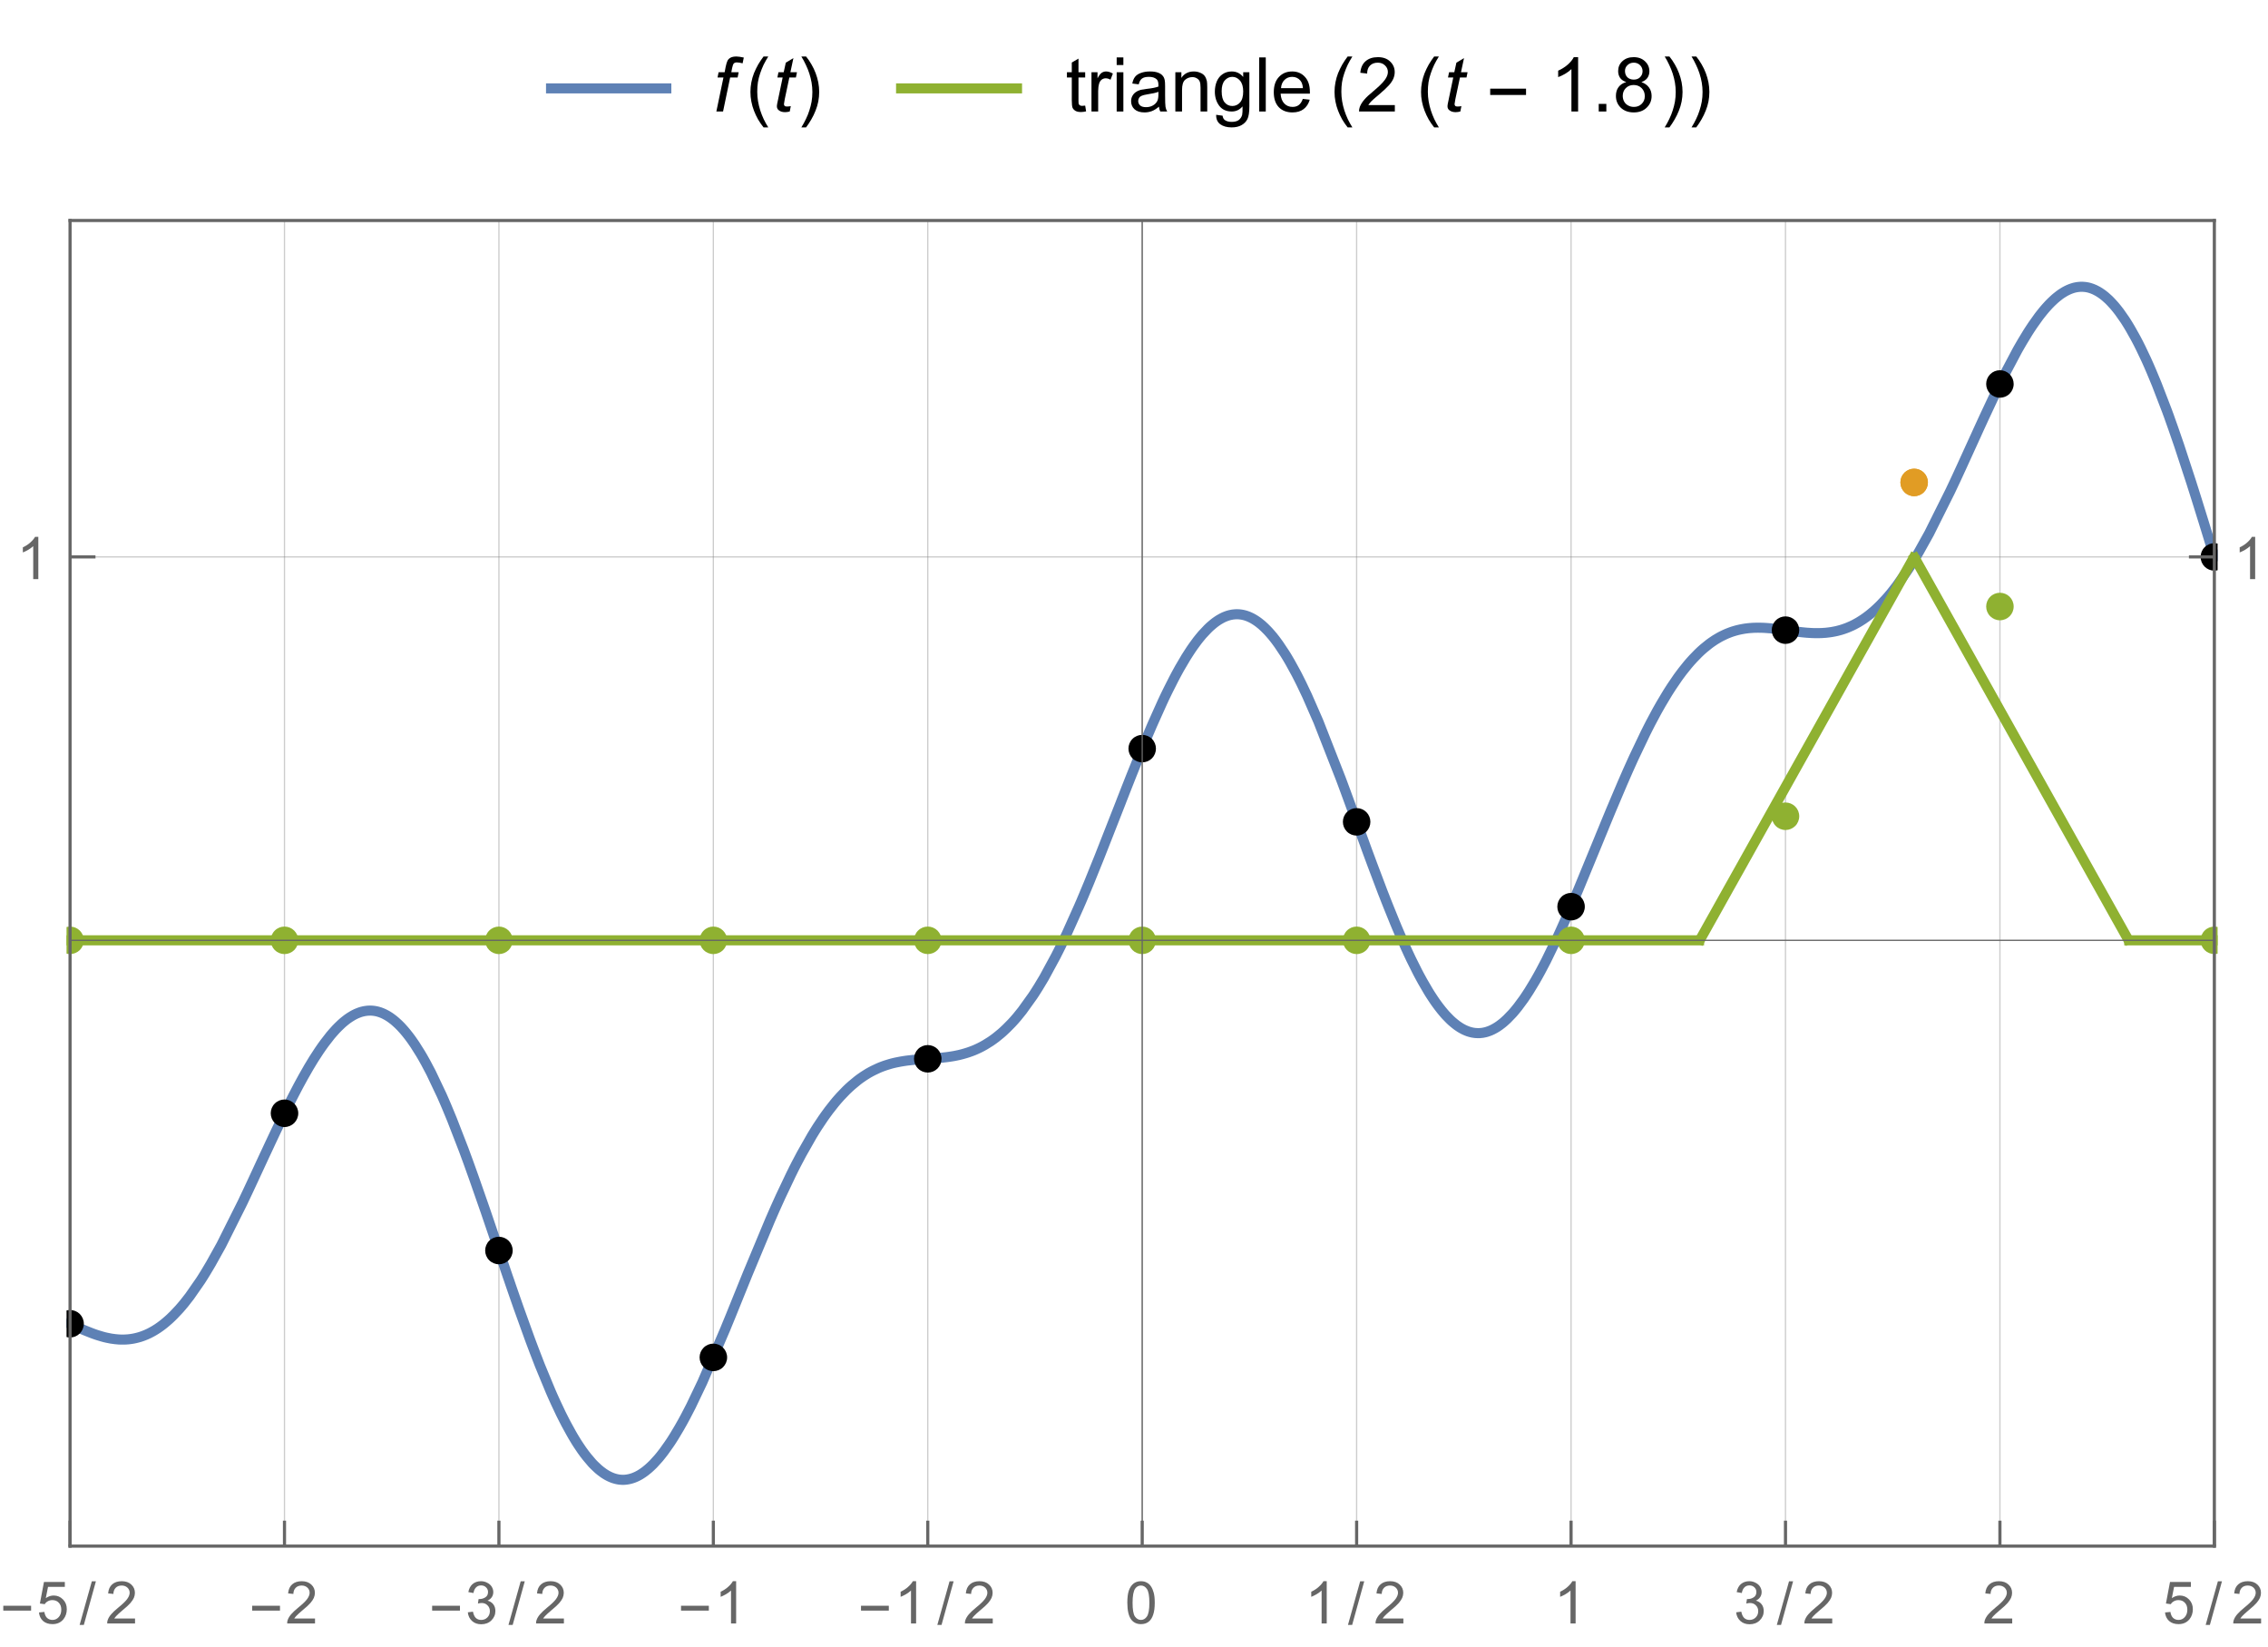 <?xml version="1.0" encoding="UTF-8"?>
<svg xmlns="http://www.w3.org/2000/svg" xmlns:xlink="http://www.w3.org/1999/xlink" width="270pt" height="196pt" viewBox="0 0 270 196" version="1.1">
<defs>
<g>
<symbol overflow="visible" id="glyph0-0">
<path style="stroke:none;" d="M 1.125 0 L 1.125 -5.625 L 5.625 -5.625 L 5.625 0 Z M 1.266 -0.141 L 5.484 -0.141 L 5.484 -5.484 L 1.266 -5.484 Z M 1.266 -0.141 "/>
</symbol>
<symbol overflow="visible" id="glyph0-1">
<path style="stroke:none;" d="M 0.406 0 L 1.25 -4.047 L 0.547 -4.047 L 0.672 -4.672 L 1.391 -4.672 L 1.516 -5.328 C 1.586 -5.66 1.66 -5.898 1.734 -6.047 C 1.805 -6.191 1.926 -6.312 2.094 -6.406 C 2.27 -6.5 2.504 -6.547 2.797 -6.547 C 2.992 -6.547 3.285 -6.504 3.672 -6.422 L 3.531 -5.734 C 3.258 -5.805 3.031 -5.844 2.844 -5.844 C 2.688 -5.844 2.566 -5.801 2.484 -5.719 C 2.41 -5.645 2.344 -5.461 2.281 -5.172 L 2.188 -4.672 L 3.062 -4.672 L 2.938 -4.047 L 2.047 -4.047 L 1.203 0 Z M 0.406 0 "/>
</symbol>
<symbol overflow="visible" id="glyph0-2">
<path style="stroke:none;" d="M 2.156 -0.641 L 2.031 0 C 1.832 0.051 1.645 0.078 1.469 0.078 C 1.156 0.078 0.906 0 0.719 -0.156 C 0.57 -0.27 0.5 -0.43 0.5 -0.641 C 0.5 -0.734 0.539 -0.969 0.625 -1.344 L 1.188 -4.047 L 0.562 -4.047 L 0.688 -4.672 L 1.312 -4.672 L 1.562 -5.812 L 2.469 -6.359 L 2.109 -4.672 L 2.891 -4.672 L 2.766 -4.047 L 1.984 -4.047 L 1.438 -1.469 C 1.375 -1.145 1.344 -0.953 1.344 -0.891 C 1.344 -0.797 1.367 -0.723 1.422 -0.672 C 1.473 -0.617 1.562 -0.594 1.688 -0.594 C 1.863 -0.594 2.02 -0.609 2.156 -0.641 Z M 2.156 -0.641 "/>
</symbol>
<symbol overflow="visible" id="glyph1-0">
<path style="stroke:none;" d="M 0.562 0 L 0.562 -7.203 L 3.938 -7.203 L 3.938 0 Z M 1.125 -0.562 L 3.375 -0.562 L 3.375 -6.641 L 1.125 -6.641 Z M 1.125 -0.562 "/>
</symbol>
<symbol overflow="visible" id="glyph1-1">
<path style="stroke:none;" d="M 2.672 1.891 L 2.109 1.891 C 1.867 1.586 1.648 1.27 1.453 0.938 C 1.266 0.602 1.102 0.258 0.969 -0.094 C 0.832 -0.445 0.727 -0.812 0.656 -1.188 C 0.582 -1.562 0.547 -1.941 0.547 -2.328 C 0.547 -2.711 0.582 -3.094 0.656 -3.469 C 0.727 -3.844 0.832 -4.207 0.969 -4.562 C 1.113 -4.914 1.281 -5.258 1.469 -5.594 C 1.664 -5.926 1.879 -6.242 2.109 -6.547 L 2.672 -6.547 C 2.461 -6.211 2.273 -5.879 2.109 -5.547 C 1.953 -5.211 1.816 -4.875 1.703 -4.531 C 1.586 -4.195 1.5 -3.848 1.438 -3.484 C 1.383 -3.117 1.359 -2.738 1.359 -2.344 C 1.359 -1.969 1.391 -1.594 1.453 -1.219 C 1.516 -0.852 1.602 -0.488 1.719 -0.125 C 1.832 0.227 1.969 0.57 2.125 0.906 C 2.289 1.25 2.473 1.578 2.672 1.891 Z M 2.672 1.891 "/>
</symbol>
<symbol overflow="visible" id="glyph1-2">
<path style="stroke:none;" d="M 2.453 -2.328 C 2.453 -1.941 2.414 -1.562 2.344 -1.188 C 2.27 -0.812 2.16 -0.445 2.016 -0.094 C 1.879 0.258 1.711 0.602 1.516 0.938 C 1.328 1.27 1.117 1.586 0.891 1.891 L 0.328 1.891 C 0.535 1.555 0.719 1.223 0.875 0.891 C 1.039 0.555 1.176 0.219 1.281 -0.125 C 1.395 -0.469 1.484 -0.816 1.547 -1.172 C 1.609 -1.535 1.641 -1.922 1.641 -2.328 C 1.641 -2.703 1.609 -3.07 1.547 -3.438 C 1.484 -3.801 1.395 -4.16 1.281 -4.516 C 1.164 -4.879 1.023 -5.227 0.859 -5.562 C 0.703 -5.906 0.523 -6.234 0.328 -6.547 L 0.891 -6.547 C 1.129 -6.254 1.344 -5.941 1.531 -5.609 C 1.727 -5.273 1.895 -4.926 2.031 -4.562 C 2.164 -4.207 2.27 -3.844 2.344 -3.469 C 2.414 -3.094 2.453 -2.711 2.453 -2.328 Z M 2.453 -2.328 "/>
</symbol>
<symbol overflow="visible" id="glyph1-3">
<path style="stroke:none;" d="M 4.766 -1.969 L 0.5 -1.969 L 0.5 -2.719 L 4.766 -2.719 Z M 4.766 -1.969 "/>
</symbol>
<symbol overflow="visible" id="glyph2-0">
<path style="stroke:none;" d="M 1.125 0 L 1.125 -5.625 L 5.625 -5.625 L 5.625 0 Z M 1.266 -0.141 L 5.484 -0.141 L 5.484 -5.484 L 1.266 -5.484 Z M 1.266 -0.141 "/>
</symbol>
<symbol overflow="visible" id="glyph2-1">
<path style="stroke:none;" d="M 2.328 -0.703 L 2.438 -0.016 C 2.207 0.035 2.008 0.062 1.844 0.062 C 1.551 0.062 1.328 0.016 1.172 -0.078 C 1.016 -0.172 0.898 -0.289 0.828 -0.438 C 0.766 -0.582 0.734 -0.891 0.734 -1.359 L 0.734 -4.047 L 0.156 -4.047 L 0.156 -4.672 L 0.734 -4.672 L 0.734 -5.828 L 1.531 -6.297 L 1.531 -4.672 L 2.328 -4.672 L 2.328 -4.047 L 1.531 -4.047 L 1.531 -1.328 C 1.531 -1.098 1.539 -0.953 1.562 -0.891 C 1.594 -0.828 1.641 -0.773 1.703 -0.734 C 1.766 -0.691 1.852 -0.672 1.969 -0.672 C 2.062 -0.672 2.18 -0.68 2.328 -0.703 Z M 2.328 -0.703 "/>
</symbol>
<symbol overflow="visible" id="glyph2-2">
<path style="stroke:none;" d="M 0.578 0 L 0.578 -4.672 L 1.297 -4.672 L 1.297 -3.953 C 1.473 -4.285 1.641 -4.504 1.797 -4.609 C 1.953 -4.711 2.125 -4.766 2.312 -4.766 C 2.57 -4.766 2.844 -4.68 3.125 -4.516 L 2.844 -3.781 C 2.656 -3.895 2.461 -3.953 2.266 -3.953 C 2.098 -3.953 1.941 -3.898 1.797 -3.797 C 1.66 -3.691 1.562 -3.547 1.5 -3.359 C 1.414 -3.078 1.375 -2.77 1.375 -2.438 L 1.375 0 Z M 0.578 0 "/>
</symbol>
<symbol overflow="visible" id="glyph2-3">
<path style="stroke:none;" d="M 0.594 -5.531 L 0.594 -6.438 L 1.391 -6.438 L 1.391 -5.531 Z M 0.594 0 L 0.594 -4.672 L 1.391 -4.672 L 1.391 0 Z M 0.594 0 "/>
</symbol>
<symbol overflow="visible" id="glyph2-4">
<path style="stroke:none;" d="M 3.641 -0.578 C 3.348 -0.328 3.066 -0.148 2.797 -0.047 C 2.523 0.055 2.234 0.109 1.922 0.109 C 1.41 0.109 1.016 -0.016 0.734 -0.266 C 0.461 -0.516 0.328 -0.836 0.328 -1.234 C 0.328 -1.461 0.379 -1.672 0.484 -1.859 C 0.586 -2.047 0.723 -2.195 0.891 -2.312 C 1.055 -2.426 1.242 -2.516 1.453 -2.578 C 1.609 -2.609 1.844 -2.645 2.156 -2.688 C 2.801 -2.758 3.273 -2.852 3.578 -2.969 C 3.578 -3.07 3.578 -3.141 3.578 -3.172 C 3.578 -3.492 3.504 -3.719 3.359 -3.844 C 3.148 -4.031 2.848 -4.125 2.453 -4.125 C 2.078 -4.125 1.801 -4.055 1.625 -3.922 C 1.445 -3.797 1.316 -3.566 1.234 -3.234 L 0.469 -3.328 C 0.531 -3.66 0.641 -3.926 0.797 -4.125 C 0.961 -4.332 1.195 -4.488 1.5 -4.594 C 1.812 -4.707 2.164 -4.766 2.562 -4.766 C 2.969 -4.766 3.289 -4.719 3.531 -4.625 C 3.781 -4.531 3.961 -4.41 4.078 -4.266 C 4.203 -4.129 4.285 -3.953 4.328 -3.734 C 4.359 -3.598 4.375 -3.359 4.375 -3.016 L 4.375 -1.953 C 4.375 -1.223 4.391 -0.758 4.422 -0.562 C 4.453 -0.363 4.52 -0.176 4.625 0 L 3.797 0 C 3.711 -0.164 3.66 -0.359 3.641 -0.578 Z M 3.578 -2.344 C 3.285 -2.227 2.852 -2.129 2.281 -2.047 C 1.957 -1.992 1.727 -1.938 1.594 -1.875 C 1.457 -1.82 1.352 -1.738 1.281 -1.625 C 1.207 -1.508 1.172 -1.383 1.172 -1.25 C 1.172 -1.039 1.25 -0.863 1.406 -0.719 C 1.562 -0.582 1.797 -0.516 2.109 -0.516 C 2.41 -0.516 2.68 -0.582 2.922 -0.719 C 3.16 -0.852 3.336 -1.035 3.453 -1.266 C 3.535 -1.441 3.578 -1.703 3.578 -2.047 Z M 3.578 -2.344 "/>
</symbol>
<symbol overflow="visible" id="glyph2-5">
<path style="stroke:none;" d="M 0.594 0 L 0.594 -4.672 L 1.312 -4.672 L 1.312 -4 C 1.645 -4.508 2.141 -4.766 2.797 -4.766 C 3.078 -4.766 3.332 -4.711 3.562 -4.609 C 3.801 -4.516 3.977 -4.383 4.094 -4.219 C 4.207 -4.062 4.289 -3.867 4.344 -3.641 C 4.375 -3.492 4.391 -3.238 4.391 -2.875 L 4.391 0 L 3.594 0 L 3.594 -2.844 C 3.594 -3.164 3.562 -3.406 3.5 -3.562 C 3.438 -3.719 3.328 -3.844 3.172 -3.938 C 3.016 -4.039 2.832 -4.094 2.625 -4.094 C 2.289 -4.094 2 -3.984 1.75 -3.766 C 1.508 -3.555 1.391 -3.148 1.391 -2.547 L 1.391 0 Z M 0.594 0 "/>
</symbol>
<symbol overflow="visible" id="glyph2-6">
<path style="stroke:none;" d="M 0.453 0.391 L 1.219 0.5 C 1.25 0.738 1.336 0.91 1.484 1.016 C 1.68 1.16 1.953 1.234 2.297 1.234 C 2.66 1.234 2.941 1.16 3.141 1.016 C 3.336 0.867 3.473 0.664 3.547 0.406 C 3.586 0.238 3.602 -0.098 3.594 -0.609 C 3.25 -0.203 2.82 0 2.312 0 C 1.664 0 1.164 -0.227 0.812 -0.688 C 0.469 -1.156 0.297 -1.711 0.297 -2.359 C 0.297 -2.805 0.375 -3.219 0.531 -3.594 C 0.695 -3.969 0.93 -4.254 1.234 -4.453 C 1.535 -4.66 1.895 -4.766 2.312 -4.766 C 2.863 -4.766 3.316 -4.547 3.672 -4.109 L 3.672 -4.672 L 4.406 -4.672 L 4.406 -0.641 C 4.406 0.086 4.328 0.602 4.172 0.906 C 4.023 1.207 3.789 1.445 3.469 1.625 C 3.156 1.801 2.766 1.891 2.297 1.891 C 1.734 1.891 1.281 1.766 0.938 1.516 C 0.602 1.266 0.441 0.891 0.453 0.391 Z M 1.109 -2.422 C 1.109 -1.805 1.227 -1.359 1.469 -1.078 C 1.707 -0.797 2.008 -0.656 2.375 -0.656 C 2.738 -0.656 3.047 -0.797 3.297 -1.078 C 3.547 -1.359 3.672 -1.797 3.672 -2.391 C 3.672 -2.961 3.539 -3.395 3.281 -3.688 C 3.031 -3.977 2.727 -4.125 2.375 -4.125 C 2.02 -4.125 1.719 -3.977 1.469 -3.688 C 1.227 -3.406 1.109 -2.984 1.109 -2.422 Z M 1.109 -2.422 "/>
</symbol>
<symbol overflow="visible" id="glyph2-7">
<path style="stroke:none;" d="M 0.578 0 L 0.578 -6.438 L 1.359 -6.438 L 1.359 0 Z M 0.578 0 "/>
</symbol>
<symbol overflow="visible" id="glyph2-8">
<path style="stroke:none;" d="M 3.781 -1.5 L 4.609 -1.406 C 4.473 -0.926 4.227 -0.551 3.875 -0.281 C 3.531 -0.02 3.086 0.109 2.547 0.109 C 1.867 0.109 1.328 -0.098 0.922 -0.516 C 0.523 -0.941 0.328 -1.535 0.328 -2.297 C 0.328 -3.078 0.531 -3.68 0.938 -4.109 C 1.344 -4.547 1.867 -4.766 2.516 -4.766 C 3.141 -4.766 3.645 -4.551 4.031 -4.125 C 4.426 -3.707 4.625 -3.113 4.625 -2.344 C 4.625 -2.289 4.625 -2.219 4.625 -2.125 L 1.141 -2.125 C 1.172 -1.613 1.316 -1.223 1.578 -0.953 C 1.836 -0.68 2.164 -0.547 2.562 -0.547 C 2.852 -0.547 3.098 -0.617 3.297 -0.766 C 3.504 -0.922 3.664 -1.164 3.781 -1.5 Z M 1.188 -2.781 L 3.797 -2.781 C 3.766 -3.176 3.664 -3.473 3.5 -3.672 C 3.25 -3.973 2.922 -4.125 2.516 -4.125 C 2.148 -4.125 1.844 -4 1.594 -3.75 C 1.352 -3.508 1.219 -3.188 1.188 -2.781 Z M 1.188 -2.781 "/>
</symbol>
<symbol overflow="visible" id="glyph2-9">
<path style="stroke:none;" d="M 4.531 -0.766 L 4.531 0 L 0.266 0 C 0.266 -0.188 0.297 -0.367 0.359 -0.547 C 0.473 -0.836 0.648 -1.125 0.891 -1.406 C 1.129 -1.688 1.473 -2.008 1.922 -2.375 C 2.617 -2.957 3.086 -3.414 3.328 -3.75 C 3.578 -4.082 3.703 -4.398 3.703 -4.703 C 3.703 -5.016 3.586 -5.273 3.359 -5.484 C 3.141 -5.703 2.852 -5.812 2.5 -5.812 C 2.113 -5.812 1.805 -5.695 1.578 -5.469 C 1.348 -5.238 1.234 -4.922 1.234 -4.516 L 0.422 -4.609 C 0.473 -5.211 0.68 -5.672 1.047 -5.984 C 1.41 -6.305 1.898 -6.469 2.516 -6.469 C 3.129 -6.469 3.613 -6.297 3.969 -5.953 C 4.332 -5.609 4.516 -5.188 4.516 -4.688 C 4.516 -4.426 4.461 -4.172 4.359 -3.922 C 4.254 -3.672 4.078 -3.406 3.828 -3.125 C 3.586 -2.852 3.188 -2.477 2.625 -2 C 2.145 -1.602 1.836 -1.332 1.703 -1.188 C 1.566 -1.039 1.457 -0.898 1.375 -0.766 Z M 4.531 -0.766 "/>
</symbol>
<symbol overflow="visible" id="glyph2-10">
<path style="stroke:none;" d="M 3.359 0 L 2.562 0 L 2.562 -5.047 C 2.375 -4.859 2.125 -4.672 1.812 -4.484 C 1.5 -4.305 1.223 -4.176 0.984 -4.094 L 0.984 -4.859 C 1.422 -5.055 1.805 -5.301 2.141 -5.594 C 2.473 -5.895 2.707 -6.188 2.844 -6.469 L 3.359 -6.469 Z M 3.359 0 "/>
</symbol>
<symbol overflow="visible" id="glyph2-11">
<path style="stroke:none;" d="M 0.812 0 L 0.812 -0.906 L 1.719 -0.906 L 1.719 0 Z M 0.812 0 "/>
</symbol>
<symbol overflow="visible" id="glyph2-12">
<path style="stroke:none;" d="M 1.594 -3.5 C 1.258 -3.613 1.016 -3.781 0.859 -4 C 0.703 -4.227 0.625 -4.5 0.625 -4.812 C 0.625 -5.281 0.789 -5.672 1.125 -5.984 C 1.469 -6.305 1.914 -6.469 2.469 -6.469 C 3.031 -6.469 3.484 -6.301 3.828 -5.969 C 4.172 -5.645 4.344 -5.25 4.344 -4.781 C 4.344 -4.488 4.266 -4.227 4.109 -4 C 3.953 -3.781 3.711 -3.613 3.391 -3.5 C 3.785 -3.363 4.086 -3.148 4.297 -2.859 C 4.504 -2.578 4.609 -2.238 4.609 -1.844 C 4.609 -1.289 4.41 -0.828 4.016 -0.453 C 3.629 -0.078 3.117 0.109 2.484 0.109 C 1.848 0.109 1.332 -0.078 0.938 -0.453 C 0.551 -0.828 0.359 -1.297 0.359 -1.859 C 0.359 -2.273 0.461 -2.625 0.672 -2.906 C 0.891 -3.195 1.195 -3.395 1.594 -3.5 Z M 1.438 -4.828 C 1.438 -4.523 1.531 -4.273 1.719 -4.078 C 1.914 -3.891 2.172 -3.797 2.484 -3.797 C 2.797 -3.797 3.047 -3.891 3.234 -4.078 C 3.43 -4.273 3.531 -4.516 3.531 -4.797 C 3.531 -5.078 3.43 -5.316 3.234 -5.516 C 3.035 -5.711 2.785 -5.812 2.484 -5.812 C 2.18 -5.812 1.93 -5.711 1.734 -5.516 C 1.535 -5.328 1.438 -5.098 1.438 -4.828 Z M 1.172 -1.859 C 1.172 -1.629 1.223 -1.41 1.328 -1.203 C 1.441 -0.992 1.602 -0.832 1.812 -0.719 C 2.02 -0.602 2.25 -0.547 2.5 -0.547 C 2.875 -0.547 3.18 -0.664 3.422 -0.906 C 3.672 -1.145 3.797 -1.453 3.797 -1.828 C 3.797 -2.211 3.672 -2.531 3.422 -2.781 C 3.172 -3.031 2.852 -3.156 2.469 -3.156 C 2.094 -3.156 1.781 -3.031 1.531 -2.781 C 1.289 -2.531 1.172 -2.223 1.172 -1.859 Z M 1.172 -1.859 "/>
</symbol>
<symbol overflow="visible" id="glyph3-0">
<path style="stroke:none;" d="M 0.438 0 L 0.438 -5.594 L 3.062 -5.594 L 3.062 0 Z M 0.875 -0.438 L 2.625 -0.438 L 2.625 -5.156 L 0.875 -5.156 Z M 0.875 -0.438 "/>
</symbol>
<symbol overflow="visible" id="glyph3-1">
<path style="stroke:none;" d="M 3.703 -1.531 L 0.391 -1.531 L 0.391 -2.109 L 3.703 -2.109 Z M 3.703 -1.531 "/>
</symbol>
<symbol overflow="visible" id="glyph3-2">
<path style="stroke:none;" d="M 1.938 -5.016 L 0.5 0.172 L 0 0.172 L 1.453 -5.016 Z M 1.938 -5.016 "/>
</symbol>
<symbol overflow="visible" id="glyph4-0">
<path style="stroke:none;" d="M 0.875 0 L 0.875 -4.375 L 4.375 -4.375 L 4.375 0 Z M 0.984 -0.109 L 4.266 -0.109 L 4.266 -4.266 L 0.984 -4.266 Z M 0.984 -0.109 "/>
</symbol>
<symbol overflow="visible" id="glyph4-1">
<path style="stroke:none;" d="M 0.297 -1.312 L 0.938 -1.375 C 0.988 -1.051 1.098 -0.812 1.266 -0.656 C 1.441 -0.5 1.656 -0.422 1.906 -0.422 C 2.195 -0.422 2.441 -0.531 2.641 -0.75 C 2.848 -0.977 2.953 -1.273 2.953 -1.641 C 2.953 -1.992 2.852 -2.27 2.656 -2.469 C 2.469 -2.676 2.211 -2.781 1.891 -2.781 C 1.691 -2.781 1.508 -2.734 1.344 -2.641 C 1.188 -2.555 1.066 -2.441 0.984 -2.297 L 0.406 -2.375 L 0.891 -4.938 L 3.375 -4.938 L 3.375 -4.359 L 1.375 -4.359 L 1.109 -3.016 C 1.41 -3.223 1.723 -3.328 2.047 -3.328 C 2.484 -3.328 2.852 -3.172 3.156 -2.859 C 3.457 -2.555 3.609 -2.172 3.609 -1.703 C 3.609 -1.242 3.477 -0.848 3.219 -0.516 C 2.895 -0.117 2.457 0.078 1.906 0.078 C 1.445 0.078 1.07 -0.047 0.781 -0.297 C 0.5 -0.555 0.336 -0.895 0.297 -1.312 Z M 0.297 -1.312 "/>
</symbol>
<symbol overflow="visible" id="glyph4-2">
<path style="stroke:none;" d="M 3.531 -0.594 L 3.531 0 L 0.219 0 C 0.207 -0.145 0.227 -0.285 0.281 -0.422 C 0.363 -0.648 0.5 -0.875 0.688 -1.094 C 0.875 -1.312 1.145 -1.566 1.5 -1.859 C 2.039 -2.297 2.406 -2.645 2.594 -2.906 C 2.789 -3.176 2.891 -3.426 2.891 -3.656 C 2.891 -3.895 2.801 -4.098 2.625 -4.266 C 2.445 -4.43 2.219 -4.516 1.938 -4.516 C 1.645 -4.516 1.41 -4.426 1.234 -4.25 C 1.055 -4.07 0.961 -3.828 0.953 -3.516 L 0.328 -3.578 C 0.367 -4.055 0.531 -4.414 0.812 -4.656 C 1.094 -4.906 1.473 -5.031 1.953 -5.031 C 2.43 -5.031 2.812 -4.895 3.094 -4.625 C 3.375 -4.363 3.516 -4.035 3.516 -3.641 C 3.516 -3.441 3.473 -3.242 3.391 -3.047 C 3.305 -2.859 3.172 -2.656 2.984 -2.438 C 2.797 -2.219 2.477 -1.926 2.031 -1.562 C 1.664 -1.25 1.43 -1.035 1.328 -0.922 C 1.223 -0.816 1.133 -0.707 1.062 -0.594 Z M 3.531 -0.594 "/>
</symbol>
<symbol overflow="visible" id="glyph4-3">
<path style="stroke:none;" d="M 0.297 -1.328 L 0.906 -1.406 C 0.977 -1.051 1.098 -0.797 1.266 -0.641 C 1.441 -0.492 1.648 -0.422 1.891 -0.422 C 2.18 -0.422 2.426 -0.52 2.625 -0.719 C 2.82 -0.914 2.922 -1.164 2.922 -1.469 C 2.922 -1.75 2.828 -1.977 2.641 -2.156 C 2.461 -2.344 2.227 -2.438 1.938 -2.438 C 1.82 -2.438 1.676 -2.414 1.5 -2.375 L 1.578 -2.906 C 1.617 -2.906 1.648 -2.906 1.672 -2.906 C 1.93 -2.906 2.164 -2.973 2.375 -3.109 C 2.594 -3.242 2.703 -3.457 2.703 -3.75 C 2.703 -3.969 2.625 -4.148 2.469 -4.297 C 2.312 -4.453 2.113 -4.531 1.875 -4.531 C 1.633 -4.531 1.438 -4.453 1.281 -4.297 C 1.125 -4.148 1.02 -3.926 0.969 -3.625 L 0.359 -3.734 C 0.43 -4.141 0.598 -4.457 0.859 -4.688 C 1.129 -4.914 1.461 -5.031 1.859 -5.031 C 2.129 -5.031 2.379 -4.969 2.609 -4.844 C 2.848 -4.727 3.023 -4.57 3.141 -4.375 C 3.266 -4.176 3.328 -3.961 3.328 -3.734 C 3.328 -3.516 3.27 -3.316 3.156 -3.141 C 3.039 -2.961 2.867 -2.82 2.641 -2.719 C 2.93 -2.645 3.16 -2.5 3.328 -2.281 C 3.492 -2.07 3.578 -1.805 3.578 -1.484 C 3.578 -1.047 3.414 -0.672 3.094 -0.359 C 2.781 -0.055 2.379 0.094 1.891 0.094 C 1.453 0.094 1.086 -0.035 0.797 -0.297 C 0.504 -0.566 0.336 -0.91 0.297 -1.328 Z M 0.297 -1.328 "/>
</symbol>
<symbol overflow="visible" id="glyph4-4">
<path style="stroke:none;" d="M 2.609 0 L 2 0 L 2 -3.922 C 1.844 -3.773 1.645 -3.629 1.406 -3.484 C 1.164 -3.348 0.953 -3.242 0.766 -3.172 L 0.766 -3.781 C 1.109 -3.938 1.406 -4.129 1.656 -4.359 C 1.914 -4.586 2.102 -4.812 2.219 -5.031 L 2.609 -5.031 Z M 2.609 0 "/>
</symbol>
<symbol overflow="visible" id="glyph4-5">
<path style="stroke:none;" d="M 0.297 -2.469 C 0.297 -3.062 0.352 -3.535 0.469 -3.891 C 0.594 -4.254 0.773 -4.535 1.016 -4.734 C 1.254 -4.93 1.555 -5.031 1.922 -5.031 C 2.191 -5.031 2.426 -4.973 2.625 -4.859 C 2.832 -4.754 3 -4.598 3.125 -4.391 C 3.258 -4.191 3.363 -3.945 3.438 -3.656 C 3.52 -3.363 3.562 -2.969 3.562 -2.469 C 3.562 -1.883 3.5 -1.41 3.375 -1.047 C 3.258 -0.68 3.078 -0.398 2.828 -0.203 C 2.586 -0.016 2.285 0.078 1.922 0.078 C 1.441 0.078 1.062 -0.094 0.781 -0.438 C 0.457 -0.852 0.297 -1.531 0.297 -2.469 Z M 0.922 -2.469 C 0.922 -1.645 1.016 -1.098 1.203 -0.828 C 1.398 -0.555 1.641 -0.422 1.922 -0.422 C 2.203 -0.422 2.438 -0.555 2.625 -0.828 C 2.82 -1.098 2.922 -1.645 2.922 -2.469 C 2.922 -3.289 2.82 -3.836 2.625 -4.109 C 2.438 -4.379 2.203 -4.516 1.922 -4.516 C 1.641 -4.516 1.41 -4.395 1.234 -4.156 C 1.023 -3.852 0.922 -3.289 0.922 -2.469 Z M 0.922 -2.469 "/>
</symbol>
</g>
<clipPath id="clip1">
  <path d="M 64.801 9 L 79.922 9 L 79.922 12 L 64.801 12 Z M 64.801 9 "/>
</clipPath>
<clipPath id="clip2">
  <path d="M 106.559 9 L 121.68 9 L 121.68 12 L 106.559 12 Z M 106.559 9 "/>
</clipPath>
<clipPath id="clip3">
  <path d="M 8 26 L 9 26 L 9 184.801 L 8 184.801 Z M 8 26 "/>
</clipPath>
<clipPath id="clip4">
  <path d="M 33 26 L 34 26 L 34 184.801 L 33 184.801 Z M 33 26 "/>
</clipPath>
<clipPath id="clip5">
  <path d="M 59 26 L 60 26 L 60 184.801 L 59 184.801 Z M 59 26 "/>
</clipPath>
<clipPath id="clip6">
  <path d="M 84 26 L 85 26 L 85 184.801 L 84 184.801 Z M 84 26 "/>
</clipPath>
<clipPath id="clip7">
  <path d="M 110 26 L 111 26 L 111 184.801 L 110 184.801 Z M 110 26 "/>
</clipPath>
<clipPath id="clip8">
  <path d="M 135 26 L 137 26 L 137 184.801 L 135 184.801 Z M 135 26 "/>
</clipPath>
<clipPath id="clip9">
  <path d="M 161 26 L 162 26 L 162 184.801 L 161 184.801 Z M 161 26 "/>
</clipPath>
<clipPath id="clip10">
  <path d="M 186 26 L 188 26 L 188 184.801 L 186 184.801 Z M 186 26 "/>
</clipPath>
<clipPath id="clip11">
  <path d="M 212 26 L 213 26 L 213 184.801 L 212 184.801 Z M 212 26 "/>
</clipPath>
<clipPath id="clip12">
  <path d="M 238 26 L 239 26 L 239 184.801 L 238 184.801 Z M 238 26 "/>
</clipPath>
<clipPath id="clip13">
  <path d="M 263 26 L 264 26 L 264 184.801 L 263 184.801 Z M 263 26 "/>
</clipPath>
<clipPath id="clip14">
  <path d="M 7.922 28 L 264 28 L 264 182 L 7.922 182 Z M 7.922 28 "/>
</clipPath>
<clipPath id="clip15">
  <path d="M 7.922 111 L 204 111 L 204 113 L 7.922 113 Z M 7.922 111 "/>
</clipPath>
<clipPath id="clip16">
  <path d="M 252 111 L 264 111 L 264 113 L 252 113 Z M 252 111 "/>
</clipPath>
<clipPath id="clip17">
  <path d="M 7.922 155 L 10 155 L 10 160 L 7.922 160 Z M 7.922 155 "/>
</clipPath>
<clipPath id="clip18">
  <path d="M 261 64 L 264 64 L 264 68 L 261 68 Z M 261 64 "/>
</clipPath>
<clipPath id="clip19">
  <path d="M 7.922 110 L 10 110 L 10 114 L 7.922 114 Z M 7.922 110 "/>
</clipPath>
<clipPath id="clip20">
  <path d="M 261 110 L 264 110 L 264 114 L 261 114 Z M 261 110 "/>
</clipPath>
</defs>
<g id="surface1181">
<g clip-path="url(#clip1)" clip-rule="nonzero">
<path style="fill:none;stroke-width:1.2;stroke-linecap:square;stroke-linejoin:miter;stroke:rgb(36.841%,50.677%,70.979%);stroke-opacity:1;stroke-miterlimit:3.25;" d="M 65.602 10.52 L 79.398 10.52 "/>
</g>
<g style="fill:rgb(0%,0%,0%);fill-opacity:1;">
  <use xlink:href="#glyph0-1" x="84.875" y="13.271"/>
</g>
<g style="fill:rgb(0%,0%,0%);fill-opacity:1;">
  <use xlink:href="#glyph1-1" x="88.79" y="13.271"/>
</g>
<g style="fill:rgb(0%,0%,0%);fill-opacity:1;">
  <use xlink:href="#glyph0-2" x="91.985" y="13.271"/>
</g>
<g style="fill:rgb(0%,0%,0%);fill-opacity:1;">
  <use xlink:href="#glyph1-2" x="95.071" y="13.271"/>
</g>
<g clip-path="url(#clip2)" clip-rule="nonzero">
<path style="fill:none;stroke-width:1.2;stroke-linecap:square;stroke-linejoin:miter;stroke:rgb(56.017%,69.156%,19.489%);stroke-opacity:1;stroke-miterlimit:3.25;" d="M 107.273 10.52 L 121.074 10.52 "/>
</g>
<g style="fill:rgb(0%,0%,0%);fill-opacity:1;">
  <use xlink:href="#glyph2-1" x="126.86" y="13.271"/>
  <use xlink:href="#glyph2-2" x="129.36" y="13.271"/>
  <use xlink:href="#glyph2-3" x="132.344" y="13.271"/>
  <use xlink:href="#glyph2-4" x="134.328" y="13.271"/>
  <use xlink:href="#glyph2-5" x="139.328" y="13.271"/>
  <use xlink:href="#glyph2-6" x="144.328" y="13.271"/>
  <use xlink:href="#glyph2-7" x="149.328" y="13.271"/>
  <use xlink:href="#glyph2-8" x="151.313" y="13.271"/>
</g>
<g style="fill:rgb(0%,0%,0%);fill-opacity:1;">
  <use xlink:href="#glyph1-1" x="158.326" y="13.271"/>
</g>
<g style="fill:rgb(0%,0%,0%);fill-opacity:1;">
  <use xlink:href="#glyph2-9" x="161.521" y="13.271"/>
</g>
<g style="fill:rgb(0%,0%,0%);fill-opacity:1;">
  <use xlink:href="#glyph1-1" x="168.624" y="13.271"/>
</g>
<g style="fill:rgb(0%,0%,0%);fill-opacity:1;">
  <use xlink:href="#glyph0-2" x="171.819" y="13.271"/>
</g>
<g style="fill:rgb(0%,0%,0%);fill-opacity:1;">
  <use xlink:href="#glyph1-3" x="176.905" y="13.271"/>
</g>
<g style="fill:rgb(0%,0%,0%);fill-opacity:1;">
  <use xlink:href="#glyph2-10" x="184.512" y="13.271"/>
  <use xlink:href="#glyph2-11" x="189.512" y="13.271"/>
  <use xlink:href="#glyph2-12" x="192.012" y="13.271"/>
</g>
<g style="fill:rgb(0%,0%,0%);fill-opacity:1;">
  <use xlink:href="#glyph1-2" x="197.85" y="13.271"/>
</g>
<g style="fill:rgb(0%,0%,0%);fill-opacity:1;">
  <use xlink:href="#glyph1-2" x="201.045" y="13.271"/>
</g>
<g clip-path="url(#clip3)" clip-rule="nonzero">
<path style="fill:none;stroke-width:0.15;stroke-linecap:butt;stroke-linejoin:miter;stroke:rgb(50%,50%,50%);stroke-opacity:0.4;stroke-miterlimit:3.25;" d="M 8.34 184.012 L 8.34 26.242 "/>
</g>
<g clip-path="url(#clip4)" clip-rule="nonzero">
<path style="fill:none;stroke-width:0.15;stroke-linecap:butt;stroke-linejoin:miter;stroke:rgb(50%,50%,50%);stroke-opacity:0.4;stroke-miterlimit:3.25;" d="M 33.867 184.012 L 33.867 26.242 "/>
</g>
<g clip-path="url(#clip5)" clip-rule="nonzero">
<path style="fill:none;stroke-width:0.15;stroke-linecap:butt;stroke-linejoin:miter;stroke:rgb(50%,50%,50%);stroke-opacity:0.4;stroke-miterlimit:3.25;" d="M 59.395 184.012 L 59.395 26.242 "/>
</g>
<g clip-path="url(#clip6)" clip-rule="nonzero">
<path style="fill:none;stroke-width:0.15;stroke-linecap:butt;stroke-linejoin:miter;stroke:rgb(50%,50%,50%);stroke-opacity:0.4;stroke-miterlimit:3.25;" d="M 84.922 184.012 L 84.922 26.242 "/>
</g>
<g clip-path="url(#clip7)" clip-rule="nonzero">
<path style="fill:none;stroke-width:0.15;stroke-linecap:butt;stroke-linejoin:miter;stroke:rgb(50%,50%,50%);stroke-opacity:0.4;stroke-miterlimit:3.25;" d="M 110.449 184.012 L 110.449 26.242 "/>
</g>
<g clip-path="url(#clip8)" clip-rule="nonzero">
<path style="fill:none;stroke-width:0.15;stroke-linecap:butt;stroke-linejoin:miter;stroke:rgb(50%,50%,50%);stroke-opacity:0.4;stroke-miterlimit:3.25;" d="M 135.977 184.012 L 135.977 26.242 "/>
</g>
<g clip-path="url(#clip9)" clip-rule="nonzero">
<path style="fill:none;stroke-width:0.15;stroke-linecap:butt;stroke-linejoin:miter;stroke:rgb(50%,50%,50%);stroke-opacity:0.4;stroke-miterlimit:3.25;" d="M 161.504 184.012 L 161.504 26.242 "/>
</g>
<g clip-path="url(#clip10)" clip-rule="nonzero">
<path style="fill:none;stroke-width:0.15;stroke-linecap:butt;stroke-linejoin:miter;stroke:rgb(50%,50%,50%);stroke-opacity:0.4;stroke-miterlimit:3.25;" d="M 187.031 184.012 L 187.031 26.242 "/>
</g>
<g clip-path="url(#clip11)" clip-rule="nonzero">
<path style="fill:none;stroke-width:0.15;stroke-linecap:butt;stroke-linejoin:miter;stroke:rgb(50%,50%,50%);stroke-opacity:0.4;stroke-miterlimit:3.25;" d="M 212.559 184.012 L 212.559 26.242 "/>
</g>
<g clip-path="url(#clip12)" clip-rule="nonzero">
<path style="fill:none;stroke-width:0.15;stroke-linecap:butt;stroke-linejoin:miter;stroke:rgb(50%,50%,50%);stroke-opacity:0.4;stroke-miterlimit:3.25;" d="M 238.086 184.012 L 238.086 26.242 "/>
</g>
<g clip-path="url(#clip13)" clip-rule="nonzero">
<path style="fill:none;stroke-width:0.15;stroke-linecap:butt;stroke-linejoin:miter;stroke:rgb(50%,50%,50%);stroke-opacity:0.4;stroke-miterlimit:3.25;" d="M 263.613 184.012 L 263.613 26.242 "/>
</g>
<path style="fill:none;stroke-width:0.15;stroke-linecap:butt;stroke-linejoin:miter;stroke:rgb(50%,50%,50%);stroke-opacity:0.4;stroke-miterlimit:3.25;" d="M 8.34 66.281 L 263.613 66.281 "/>
<g clip-path="url(#clip14)" clip-rule="nonzero">
<path style="fill:none;stroke-width:1.2;stroke-linecap:square;stroke-linejoin:miter;stroke:rgb(36.841%,50.677%,70.979%);stroke-opacity:1;stroke-miterlimit:3.25;" d="M 8.34 157.547 L 8.418 157.582 L 8.496 157.621 L 8.652 157.691 L 8.969 157.836 L 9.594 158.121 L 9.672 158.156 L 9.75 158.188 L 9.906 158.258 L 10.219 158.387 L 10.848 158.637 L 10.926 158.668 L 11.004 158.695 L 11.16 158.754 L 11.473 158.863 L 11.551 158.887 L 11.629 158.914 L 12.176 159.078 L 12.254 159.098 L 12.41 159.141 L 12.488 159.16 L 12.57 159.18 L 12.727 159.215 L 13.195 159.309 L 13.352 159.332 L 13.438 159.344 L 13.52 159.355 L 13.691 159.379 L 13.777 159.387 L 13.859 159.395 L 14.031 159.41 L 14.113 159.418 L 14.371 159.43 L 14.793 159.43 L 15.051 159.418 L 15.133 159.41 L 15.219 159.406 L 15.305 159.398 L 15.387 159.387 L 15.473 159.379 L 15.645 159.355 L 15.727 159.34 L 15.812 159.328 L 15.898 159.312 L 16.066 159.277 L 16.238 159.238 L 16.406 159.195 L 16.578 159.148 L 16.746 159.098 L 16.832 159.066 L 16.918 159.039 L 17.086 158.977 L 17.426 158.84 L 17.512 158.801 L 17.594 158.762 L 17.766 158.684 L 18.105 158.504 L 18.188 158.457 L 18.273 158.41 L 18.445 158.309 L 18.785 158.094 L 18.941 157.984 L 19.102 157.871 L 19.418 157.633 L 19.574 157.508 L 19.734 157.375 L 20.051 157.102 L 20.129 157.031 L 20.211 156.957 L 20.367 156.809 L 20.684 156.5 L 21.32 155.824 L 21.398 155.738 L 21.477 155.645 L 21.637 155.461 L 21.953 155.082 L 22.586 154.27 L 23.855 152.445 L 24.012 152.203 L 24.168 151.957 L 24.477 151.457 L 25.098 150.414 L 26.344 148.176 L 28.828 143.215 L 28.914 143.039 L 28.996 142.863 L 29.164 142.508 L 29.504 141.793 L 30.176 140.352 L 31.523 137.445 L 31.609 137.266 L 31.695 137.082 L 31.863 136.723 L 32.199 136 L 32.875 134.566 L 34.223 131.777 L 34.301 131.617 L 34.535 131.148 L 34.852 130.527 L 35.48 129.32 L 35.559 129.172 L 35.637 129.027 L 35.797 128.734 L 36.109 128.164 L 36.738 127.062 L 36.816 126.93 L 36.898 126.797 L 37.055 126.535 L 37.367 126.023 L 37.996 125.055 L 38.078 124.938 L 38.312 124.598 L 38.629 124.16 L 39.258 123.348 L 39.34 123.242 L 39.426 123.141 L 39.598 122.941 L 39.938 122.562 L 40.023 122.469 L 40.109 122.383 L 40.281 122.207 L 40.621 121.883 L 40.707 121.805 L 40.789 121.73 L 40.961 121.586 L 41.047 121.516 L 41.133 121.449 L 41.301 121.316 L 41.387 121.254 L 41.645 121.078 L 41.984 120.871 L 42.156 120.777 L 42.324 120.695 L 42.41 120.652 L 42.668 120.547 L 42.75 120.516 L 42.836 120.484 L 43.008 120.43 L 43.094 120.406 L 43.18 120.387 L 43.262 120.367 L 43.348 120.348 L 43.434 120.332 L 43.605 120.309 L 43.688 120.297 L 43.773 120.289 L 44.031 120.277 L 44.117 120.277 L 44.199 120.281 L 44.285 120.285 L 44.457 120.301 L 44.543 120.312 L 44.625 120.324 L 44.797 120.355 L 44.879 120.375 L 44.965 120.395 L 45.047 120.418 L 45.129 120.445 L 45.215 120.469 L 45.383 120.531 L 45.465 120.562 L 45.551 120.598 L 45.715 120.672 L 45.801 120.715 L 45.883 120.758 L 46.051 120.848 L 46.137 120.898 L 46.219 120.949 L 46.387 121.055 L 46.469 121.113 L 46.555 121.172 L 46.719 121.297 L 46.805 121.359 L 46.887 121.426 L 47.055 121.566 L 47.391 121.871 L 47.473 121.949 L 47.727 122.203 L 48.059 122.57 L 48.145 122.668 L 48.227 122.766 L 48.395 122.969 L 48.73 123.395 L 48.812 123.508 L 48.898 123.621 L 49.062 123.852 L 49.398 124.34 L 50.066 125.402 L 50.223 125.668 L 50.379 125.938 L 50.691 126.496 L 51.316 127.68 L 52.566 130.312 L 52.645 130.488 L 52.723 130.668 L 52.879 131.023 L 53.191 131.75 L 53.816 133.262 L 55.062 136.473 L 55.148 136.695 L 55.234 136.922 L 55.402 137.379 L 55.742 138.301 L 56.418 140.188 L 57.773 144.07 L 60.48 152.023 L 60.562 152.254 L 60.797 152.945 L 61.113 153.859 L 61.746 155.672 L 63.012 159.184 L 63.09 159.398 L 63.168 159.609 L 63.328 160.035 L 63.645 160.871 L 64.273 162.5 L 65.539 165.559 L 65.617 165.738 L 65.695 165.914 L 65.848 166.262 L 66.16 166.949 L 66.777 168.258 L 66.934 168.57 L 67.09 168.879 L 67.398 169.477 L 68.02 170.609 L 68.098 170.742 L 68.172 170.875 L 68.328 171.137 L 68.637 171.645 L 68.793 171.887 L 68.949 172.121 L 69.258 172.578 L 69.336 172.688 L 69.414 172.793 L 69.566 173.004 L 69.879 173.406 L 70.496 174.133 L 70.582 174.223 L 70.664 174.309 L 70.836 174.477 L 71.172 174.793 L 71.254 174.867 L 71.34 174.938 L 71.508 175.074 L 71.844 175.324 L 71.926 175.379 L 72.012 175.434 L 72.18 175.539 L 72.262 175.586 L 72.348 175.633 L 72.516 175.719 L 72.598 175.758 L 72.684 175.797 L 72.766 175.832 L 72.852 175.867 L 72.934 175.898 L 73.02 175.93 L 73.188 175.98 L 73.273 176.004 L 73.355 176.027 L 73.441 176.043 L 73.523 176.062 L 73.609 176.078 L 73.691 176.09 L 73.777 176.102 L 73.859 176.109 L 73.945 176.113 L 74.027 176.121 L 74.281 176.121 L 74.363 176.117 L 74.449 176.109 L 74.531 176.102 L 74.617 176.09 L 74.699 176.078 L 74.785 176.062 L 74.867 176.047 L 74.953 176.027 L 75.035 176.008 L 75.121 175.984 L 75.203 175.961 L 75.375 175.906 L 75.543 175.84 L 75.625 175.805 L 75.711 175.77 L 75.879 175.691 L 75.957 175.648 L 76.035 175.609 L 76.191 175.52 L 76.27 175.473 L 76.504 175.32 L 76.66 175.211 L 76.82 175.094 L 77.133 174.84 L 77.211 174.773 L 77.445 174.562 L 77.762 174.258 L 78.387 173.57 L 78.543 173.383 L 78.699 173.188 L 79.016 172.781 L 79.641 171.902 L 79.719 171.785 L 79.801 171.668 L 79.957 171.43 L 80.27 170.934 L 80.898 169.883 L 80.98 169.734 L 81.066 169.582 L 81.238 169.281 L 81.578 168.656 L 82.258 167.344 L 83.617 164.5 L 86.34 158.184 L 86.504 157.777 L 86.672 157.371 L 87.008 156.555 L 87.672 154.91 L 89.008 151.613 L 91.68 145.207 L 91.758 145.027 L 91.836 144.852 L 91.992 144.492 L 92.301 143.789 L 92.926 142.406 L 94.172 139.781 L 94.328 139.469 L 94.48 139.156 L 94.793 138.543 L 95.418 137.359 L 96.66 135.172 L 96.832 134.891 L 97 134.617 L 97.336 134.086 L 98.012 133.074 L 98.098 132.953 L 98.18 132.836 L 98.352 132.598 L 98.688 132.141 L 99.363 131.285 L 99.449 131.184 L 99.531 131.082 L 99.699 130.887 L 100.039 130.504 L 100.715 129.801 L 100.797 129.719 L 100.883 129.637 L 101.051 129.477 L 101.391 129.172 L 102.066 128.613 L 102.145 128.551 L 102.379 128.375 L 102.695 128.156 L 102.773 128.102 L 102.852 128.051 L 103.012 127.949 L 103.324 127.754 L 103.402 127.707 L 103.484 127.664 L 103.641 127.574 L 103.957 127.41 L 104.586 127.113 L 104.664 127.082 L 104.742 127.047 L 104.902 126.984 L 105.215 126.867 L 105.297 126.84 L 105.375 126.812 L 105.531 126.762 L 105.848 126.664 L 106.004 126.617 L 106.16 126.574 L 106.477 126.496 L 106.555 126.48 L 106.637 126.461 L 106.793 126.43 L 107.109 126.367 L 107.191 126.352 L 107.277 126.336 L 107.449 126.309 L 107.535 126.293 L 107.621 126.281 L 107.789 126.254 L 107.961 126.23 L 108.133 126.211 L 108.473 126.172 L 108.559 126.164 L 108.645 126.152 L 108.816 126.137 L 109.156 126.105 L 109.242 126.102 L 109.328 126.094 L 109.5 126.082 L 109.84 126.055 L 109.926 126.051 L 110.012 126.043 L 110.18 126.031 L 110.523 126.012 L 110.609 126.004 L 110.695 126 L 110.863 125.988 L 111.207 125.965 L 111.293 125.957 L 111.375 125.949 L 111.547 125.938 L 111.891 125.906 L 111.973 125.898 L 112.059 125.891 L 112.23 125.871 L 112.57 125.832 L 112.656 125.824 L 112.738 125.812 L 112.906 125.789 L 112.992 125.777 L 113.074 125.766 L 113.242 125.738 L 113.328 125.727 L 113.41 125.711 L 113.578 125.684 L 113.914 125.617 L 113.996 125.598 L 114.082 125.582 L 114.25 125.543 L 114.586 125.457 L 114.75 125.41 L 114.918 125.363 L 115.254 125.258 L 115.34 125.23 L 115.422 125.199 L 115.59 125.141 L 115.926 125.012 L 116.008 124.977 L 116.094 124.941 L 116.262 124.867 L 116.598 124.711 L 116.68 124.668 L 116.766 124.625 L 116.93 124.539 L 117.266 124.352 L 117.938 123.934 L 118.25 123.715 L 118.562 123.484 L 119.188 122.973 L 119.266 122.902 L 119.344 122.836 L 119.5 122.691 L 119.812 122.398 L 120.441 121.762 L 120.754 121.418 L 121.066 121.059 L 121.691 120.285 L 122.941 118.543 L 123.113 118.285 L 123.281 118.023 L 123.621 117.484 L 124.301 116.352 L 125.656 113.855 L 125.742 113.691 L 125.824 113.523 L 125.996 113.188 L 126.336 112.504 L 127.012 111.086 L 128.367 108.07 L 128.449 107.887 L 128.527 107.703 L 128.688 107.336 L 129.004 106.59 L 129.637 105.074 L 130.902 101.945 L 133.438 95.484 L 133.512 95.285 L 133.59 95.086 L 133.746 94.691 L 134.055 93.898 L 134.676 92.324 L 135.918 89.238 L 136.074 88.863 L 136.23 88.484 L 136.539 87.742 L 137.16 86.285 L 138.402 83.516 L 138.488 83.336 L 138.57 83.156 L 138.738 82.805 L 139.078 82.109 L 139.75 80.781 L 139.836 80.621 L 139.918 80.461 L 140.086 80.148 L 140.422 79.535 L 141.098 78.387 L 141.18 78.246 L 141.266 78.113 L 141.434 77.848 L 141.77 77.332 L 141.855 77.207 L 141.938 77.086 L 142.109 76.844 L 142.445 76.387 L 142.527 76.273 L 142.613 76.164 L 142.781 75.953 L 143.117 75.547 L 143.793 74.828 L 143.871 74.754 L 143.949 74.676 L 144.105 74.535 L 144.422 74.266 L 144.578 74.141 L 144.734 74.023 L 145.047 73.809 L 145.129 73.762 L 145.207 73.715 L 145.363 73.625 L 145.441 73.582 L 145.676 73.465 L 145.754 73.43 L 145.836 73.398 L 145.992 73.336 L 146.148 73.281 L 146.305 73.234 L 146.461 73.195 L 146.543 73.18 L 146.699 73.148 L 146.777 73.137 L 147.012 73.113 L 147.09 73.109 L 147.172 73.105 L 147.328 73.105 L 147.562 73.117 L 147.641 73.129 L 147.719 73.137 L 147.797 73.148 L 147.879 73.164 L 147.957 73.176 L 148.191 73.234 L 148.348 73.281 L 148.504 73.336 L 148.586 73.367 L 148.664 73.398 L 148.82 73.469 L 148.906 73.508 L 148.992 73.551 L 149.16 73.641 L 149.332 73.742 L 149.5 73.848 L 149.672 73.965 L 149.844 74.09 L 150.184 74.363 L 150.27 74.438 L 150.352 74.516 L 150.523 74.672 L 150.863 75.012 L 150.949 75.102 L 151.035 75.195 L 151.203 75.383 L 151.547 75.785 L 151.629 75.895 L 151.715 76 L 151.887 76.223 L 152.227 76.688 L 152.906 77.707 L 152.992 77.84 L 153.078 77.977 L 153.25 78.258 L 153.59 78.84 L 154.27 80.078 L 154.355 80.238 L 154.438 80.398 L 154.605 80.727 L 154.938 81.395 L 155.609 82.805 L 156.945 85.859 L 159.621 92.688 L 159.699 92.898 L 159.777 93.105 L 160.246 94.371 L 160.867 96.07 L 162.117 99.488 L 162.195 99.703 L 162.273 99.914 L 162.43 100.34 L 162.738 101.191 L 163.363 102.879 L 164.609 106.176 L 164.695 106.395 L 164.781 106.609 L 164.949 107.043 L 165.289 107.902 L 165.965 109.57 L 166.047 109.777 L 166.133 109.98 L 166.301 110.383 L 166.641 111.18 L 167.316 112.711 L 167.402 112.898 L 167.488 113.082 L 167.656 113.449 L 167.992 114.164 L 168.754 115.688 L 168.84 115.852 L 169.008 116.168 L 169.348 116.789 L 170.023 117.949 L 170.18 118.207 L 170.34 118.457 L 170.656 118.938 L 170.734 119.051 L 170.812 119.168 L 170.969 119.391 L 171.285 119.82 L 171.367 119.922 L 171.445 120.023 L 171.602 120.223 L 171.918 120.602 L 172.074 120.781 L 172.234 120.949 L 172.551 121.273 L 172.629 121.352 L 172.707 121.426 L 172.863 121.57 L 173.18 121.836 L 173.262 121.898 L 173.34 121.961 L 173.496 122.078 L 173.812 122.289 L 173.969 122.383 L 174.129 122.469 L 174.207 122.512 L 174.285 122.551 L 174.445 122.625 L 174.523 122.656 L 174.602 122.691 L 174.68 122.719 L 174.758 122.75 L 174.84 122.777 L 174.918 122.801 L 175.074 122.844 L 175.23 122.883 L 175.309 122.898 L 175.387 122.91 L 175.461 122.922 L 175.539 122.934 L 175.695 122.949 L 175.773 122.953 L 175.848 122.957 L 175.926 122.961 L 176.004 122.961 L 176.082 122.957 L 176.16 122.957 L 176.234 122.949 L 176.469 122.926 L 176.547 122.914 L 176.625 122.898 L 176.699 122.883 L 176.777 122.867 L 176.934 122.828 L 177.012 122.805 L 177.086 122.781 L 177.32 122.699 L 177.398 122.668 L 177.551 122.602 L 177.629 122.566 L 177.707 122.527 L 177.859 122.445 L 177.938 122.406 L 178.25 122.219 L 178.324 122.168 L 178.48 122.062 L 178.789 121.828 L 178.945 121.703 L 179.098 121.57 L 179.41 121.285 L 180.027 120.645 L 180.113 120.551 L 180.195 120.457 L 180.363 120.258 L 180.699 119.844 L 181.371 118.934 L 181.457 118.812 L 181.539 118.688 L 181.707 118.438 L 182.043 117.922 L 182.715 116.812 L 182.801 116.668 L 182.883 116.52 L 183.051 116.227 L 183.387 115.617 L 184.059 114.34 L 185.402 111.57 L 185.48 111.402 L 185.715 110.887 L 186.027 110.195 L 186.656 108.777 L 187.91 105.84 L 190.418 99.746 L 190.5 99.539 L 190.758 98.918 L 191.094 98.094 L 191.773 96.453 L 193.133 93.246 L 193.305 92.855 L 193.473 92.465 L 193.812 91.695 L 194.492 90.188 L 195.852 87.336 L 195.93 87.176 L 196.012 87.016 L 196.168 86.703 L 196.484 86.082 L 197.121 84.891 L 197.277 84.602 L 197.438 84.316 L 197.754 83.762 L 198.391 82.695 L 198.547 82.438 L 198.707 82.184 L 199.023 81.695 L 199.66 80.762 L 199.738 80.648 L 199.816 80.539 L 199.977 80.32 L 200.293 79.898 L 200.926 79.109 L 201.004 79.016 L 201.238 78.746 L 201.551 78.402 L 202.172 77.762 L 202.25 77.688 L 202.348 77.594 L 202.48 77.469 L 202.793 77.191 L 203.414 76.688 L 203.57 76.57 L 203.727 76.457 L 204.039 76.246 L 204.113 76.195 L 204.191 76.145 L 204.348 76.051 L 204.66 75.867 L 204.816 75.781 L 204.969 75.703 L 205.281 75.551 L 205.594 75.41 L 205.902 75.289 L 205.988 75.258 L 206.07 75.227 L 206.242 75.168 L 206.324 75.141 L 206.41 75.117 L 206.578 75.066 L 206.664 75.043 L 206.746 75.02 L 206.914 74.977 L 207.086 74.938 L 207.254 74.902 L 207.336 74.887 L 207.422 74.871 L 207.59 74.84 L 207.676 74.828 L 207.758 74.812 L 207.926 74.793 L 208.098 74.77 L 208.18 74.762 L 208.266 74.754 L 208.348 74.746 L 208.434 74.742 L 208.52 74.734 L 208.602 74.73 L 208.688 74.723 L 208.77 74.719 L 208.855 74.715 L 208.941 74.715 L 209.023 74.711 L 209.109 74.711 L 209.191 74.707 L 209.359 74.707 L 209.445 74.711 L 209.613 74.711 L 209.699 74.715 L 209.781 74.715 L 209.953 74.723 L 210.035 74.727 L 210.121 74.73 L 210.203 74.738 L 210.289 74.742 L 210.375 74.75 L 210.457 74.754 L 210.625 74.77 L 210.711 74.773 L 210.797 74.781 L 210.965 74.801 L 211.301 74.836 L 211.457 74.852 L 211.617 74.871 L 211.93 74.91 L 212.559 74.996 L 212.641 75.008 L 212.719 75.02 L 212.875 75.039 L 213.191 75.082 L 213.82 75.168 L 213.898 75.176 L 213.977 75.188 L 214.133 75.207 L 214.215 75.215 L 214.293 75.223 L 214.449 75.242 L 214.605 75.258 L 214.766 75.273 L 214.922 75.289 L 215.078 75.301 L 215.156 75.309 L 215.238 75.312 L 215.316 75.316 L 215.395 75.324 L 215.707 75.34 L 215.789 75.344 L 215.867 75.348 L 215.945 75.348 L 216.023 75.352 L 216.594 75.352 L 216.766 75.344 L 216.852 75.344 L 216.938 75.34 L 217.02 75.332 L 217.105 75.328 L 217.191 75.32 L 217.277 75.316 L 217.449 75.301 L 217.531 75.289 L 217.703 75.27 L 217.875 75.246 L 218.043 75.223 L 218.387 75.16 L 218.473 75.141 L 218.555 75.125 L 218.727 75.086 L 219.066 74.996 L 219.152 74.973 L 219.496 74.863 L 219.578 74.832 L 219.75 74.773 L 219.836 74.738 L 219.922 74.707 L 220.09 74.637 L 220.434 74.488 L 220.52 74.445 L 220.602 74.406 L 220.773 74.32 L 221.113 74.133 L 221.199 74.086 L 221.285 74.035 L 221.457 73.93 L 221.797 73.711 L 221.883 73.652 L 221.965 73.594 L 222.133 73.477 L 222.469 73.223 L 222.551 73.16 L 222.637 73.09 L 222.801 72.953 L 223.137 72.668 L 223.223 72.59 L 223.305 72.516 L 223.473 72.359 L 223.809 72.035 L 224.477 71.328 L 224.562 71.234 L 224.645 71.141 L 224.812 70.949 L 225.148 70.551 L 225.816 69.695 L 227.156 67.773 L 227.312 67.531 L 227.469 67.285 L 227.781 66.785 L 227.875 66.629 L 228.406 65.738 L 229.656 63.492 L 232.156 58.484 L 232.242 58.305 L 232.324 58.129 L 232.496 57.766 L 232.836 57.043 L 233.512 55.578 L 234.867 52.605 L 234.953 52.422 L 235.035 52.234 L 235.207 51.863 L 235.543 51.121 L 236.223 49.641 L 237.578 46.75 L 237.734 46.422 L 237.895 46.094 L 238.211 45.445 L 238.844 44.18 L 240.109 41.793 L 240.188 41.648 L 240.266 41.508 L 240.426 41.23 L 240.742 40.684 L 241.375 39.641 L 241.453 39.516 L 241.531 39.395 L 241.691 39.148 L 242.008 38.672 L 242.641 37.785 L 242.715 37.68 L 242.793 37.578 L 242.949 37.379 L 243.258 36.992 L 243.336 36.902 L 243.414 36.809 L 243.57 36.629 L 243.879 36.289 L 243.957 36.207 L 244.035 36.129 L 244.188 35.973 L 244.5 35.68 L 244.656 35.539 L 244.809 35.41 L 245.121 35.164 L 245.195 35.105 L 245.43 34.941 L 245.508 34.891 L 245.586 34.844 L 245.738 34.75 L 245.816 34.703 L 245.895 34.66 L 246.051 34.578 L 246.129 34.543 L 246.203 34.504 L 246.359 34.438 L 246.516 34.375 L 246.672 34.32 L 246.746 34.297 L 246.902 34.25 L 246.98 34.23 L 247.137 34.199 L 247.211 34.184 L 247.367 34.16 L 247.602 34.137 L 247.684 34.133 L 247.938 34.133 L 248.02 34.137 L 248.105 34.145 L 248.188 34.152 L 248.273 34.16 L 248.355 34.172 L 248.527 34.203 L 248.609 34.223 L 248.695 34.242 L 248.777 34.266 L 248.863 34.293 L 248.945 34.32 L 249.031 34.348 L 249.113 34.379 L 249.281 34.449 L 249.367 34.484 L 249.449 34.527 L 249.617 34.613 L 249.703 34.656 L 249.789 34.707 L 249.957 34.809 L 250.293 35.039 L 250.375 35.105 L 250.461 35.168 L 250.629 35.305 L 250.965 35.605 L 251.051 35.684 L 251.133 35.766 L 251.301 35.938 L 251.637 36.305 L 251.723 36.402 L 251.805 36.5 L 251.973 36.703 L 252.312 37.137 L 252.984 38.098 L 253.062 38.219 L 253.297 38.594 L 253.402 38.766 L 253.609 39.113 L 254.238 40.234 L 254.395 40.531 L 254.555 40.836 L 254.867 41.461 L 255.496 42.785 L 255.574 42.957 L 255.809 43.484 L 256.121 44.207 L 256.75 45.719 L 258.008 48.988 L 258.094 49.23 L 258.184 49.469 L 258.355 49.957 L 258.707 50.945 L 259.41 52.977 L 260.809 57.246 L 260.898 57.52 L 260.984 57.797 L 261.16 58.348 L 261.512 59.461 L 262.211 61.711 L 262.301 61.996 L 262.387 62.277 L 262.914 63.988 L 263 64.273 L 263.09 64.562 L 263.262 65.133 L 263.352 65.422 L 263.438 65.707 L 263.527 65.996 L 263.613 66.281 "/>
</g>
<g clip-path="url(#clip15)" clip-rule="nonzero">
<path style="fill:none;stroke-width:1.2;stroke-linecap:square;stroke-linejoin:miter;stroke:rgb(56.017%,69.156%,19.489%);stroke-opacity:1;stroke-miterlimit:3.25;" d="M 8.34 111.914 L 202.266 111.914 "/>
</g>
<path style="fill:none;stroke-width:1.2;stroke-linecap:square;stroke-linejoin:miter;stroke:rgb(56.017%,69.156%,19.489%);stroke-opacity:1;stroke-miterlimit:3.25;" d="M 202.43 111.77 L 202.559 111.535 L 202.637 111.395 L 202.793 111.117 L 202.871 110.98 L 202.949 110.84 L 203.105 110.562 L 203.414 110.008 L 203.492 109.867 L 203.57 109.73 L 203.727 109.449 L 204.039 108.895 L 204.66 107.781 L 205.902 105.559 L 205.988 105.406 L 206.07 105.258 L 206.242 104.957 L 206.578 104.352 L 207.254 103.148 L 208.602 100.734 L 211.301 95.91 L 216.34 86.906 L 221.797 77.145 L 221.883 76.996 L 221.965 76.848 L 222.133 76.547 L 222.469 75.949 L 223.137 74.75 L 224.477 72.355 L 224.562 72.207 L 224.645 72.059 L 224.812 71.758 L 225.148 71.16 L 225.816 69.961 L 225.902 69.812 L 225.984 69.66 L 226.152 69.363 L 226.488 68.762 L 227.156 67.566 L 227.312 67.285 L 227.469 67.008 L 227.625 66.727 L 227.703 66.59 L 227.781 66.449 L 227.793 66.426 "/>
<path style="fill:none;stroke-width:1.2;stroke-linecap:square;stroke-linejoin:miter;stroke:rgb(56.017%,69.156%,19.489%);stroke-opacity:1;stroke-miterlimit:3.25;" d="M 227.957 66.426 L 228.25 66.953 L 228.406 67.23 L 228.562 67.512 L 228.719 67.789 L 229.656 69.465 L 229.812 69.746 L 229.969 70.023 L 232.156 73.934 L 232.242 74.086 L 232.324 74.238 L 232.496 74.539 L 232.836 75.145 L 233.512 76.355 L 234.867 78.781 L 237.578 83.625 L 242.641 92.672 L 247.602 101.543 L 247.684 101.691 L 247.77 101.844 L 248.945 103.949 L 250.293 106.352 L 250.375 106.504 L 250.461 106.652 L 251.637 108.758 L 251.723 108.91 L 251.805 109.059 L 251.973 109.359 L 252.312 109.961 L 252.395 110.113 L 252.48 110.262 L 252.984 111.164 L 253.297 111.727 L 253.32 111.77 "/>
<g clip-path="url(#clip16)" clip-rule="nonzero">
<path style="fill:none;stroke-width:1.2;stroke-linecap:square;stroke-linejoin:miter;stroke:rgb(56.017%,69.156%,19.489%);stroke-opacity:1;stroke-miterlimit:3.25;" d="M 253.484 111.914 L 263.613 111.914 "/>
</g>
<g clip-path="url(#clip17)" clip-rule="nonzero">
<path style=" stroke:none;fill-rule:evenodd;fill:rgb(0%,0%,0%);fill-opacity:1;" d="M 9.98 157.547 C 9.98 157.113 9.805 156.695 9.5 156.387 C 9.191 156.082 8.773 155.91 8.34 155.91 C 7.906 155.91 7.488 156.082 7.184 156.387 C 6.875 156.695 6.703 157.113 6.703 157.547 C 6.703 157.98 6.875 158.398 7.184 158.703 C 7.488 159.012 7.906 159.184 8.34 159.184 C 8.773 159.184 9.191 159.012 9.5 158.703 C 9.805 158.398 9.98 157.98 9.98 157.547 Z M 9.98 157.547 "/>
</g>
<path style=" stroke:none;fill-rule:evenodd;fill:rgb(0%,0%,0%);fill-opacity:1;" d="M 35.508 132.496 C 35.508 132.062 35.332 131.645 35.027 131.34 C 34.719 131.031 34.301 130.859 33.867 130.859 C 33.434 130.859 33.016 131.031 32.711 131.34 C 32.402 131.645 32.23 132.062 32.23 132.496 C 32.23 132.93 32.402 133.348 32.711 133.656 C 33.016 133.961 33.434 134.137 33.867 134.137 C 34.301 134.137 34.719 133.961 35.027 133.656 C 35.332 133.348 35.508 132.93 35.508 132.496 Z M 35.508 132.496 "/>
<path style=" stroke:none;fill-rule:evenodd;fill:rgb(0%,0%,0%);fill-opacity:1;" d="M 61.035 148.832 C 61.035 148.398 60.859 147.98 60.555 147.672 C 60.246 147.367 59.828 147.195 59.395 147.195 C 58.961 147.195 58.543 147.367 58.238 147.672 C 57.93 147.98 57.758 148.398 57.758 148.832 C 57.758 149.266 57.93 149.684 58.238 149.988 C 58.543 150.297 58.961 150.469 59.395 150.469 C 59.828 150.469 60.246 150.297 60.555 149.988 C 60.859 149.684 61.035 149.266 61.035 148.832 Z M 61.035 148.832 "/>
<path style=" stroke:none;fill-rule:evenodd;fill:rgb(0%,0%,0%);fill-opacity:1;" d="M 86.562 161.551 C 86.562 161.117 86.387 160.703 86.082 160.395 C 85.773 160.086 85.355 159.914 84.922 159.914 C 84.488 159.914 84.07 160.086 83.766 160.395 C 83.457 160.703 83.285 161.117 83.285 161.551 C 83.285 161.988 83.457 162.402 83.766 162.711 C 84.07 163.02 84.488 163.191 84.922 163.191 C 85.355 163.191 85.773 163.02 86.082 162.711 C 86.387 162.402 86.562 161.988 86.562 161.551 Z M 86.562 161.551 "/>
<path style=" stroke:none;fill-rule:evenodd;fill:rgb(0%,0%,0%);fill-opacity:1;" d="M 112.086 126.016 C 112.086 125.582 111.914 125.164 111.609 124.855 C 111.301 124.551 110.883 124.379 110.449 124.379 C 110.016 124.379 109.598 124.551 109.293 124.855 C 108.984 125.164 108.812 125.582 108.812 126.016 C 108.812 126.449 108.984 126.867 109.293 127.172 C 109.598 127.48 110.016 127.652 110.449 127.652 C 110.883 127.652 111.301 127.48 111.609 127.172 C 111.914 126.867 112.086 126.449 112.086 126.016 Z M 112.086 126.016 "/>
<path style=" stroke:none;fill-rule:evenodd;fill:rgb(0%,0%,0%);fill-opacity:1;" d="M 137.613 89.098 C 137.613 88.664 137.441 88.246 137.137 87.941 C 136.828 87.633 136.41 87.461 135.977 87.461 C 135.543 87.461 135.125 87.633 134.82 87.941 C 134.512 88.246 134.34 88.664 134.34 89.098 C 134.34 89.531 134.512 89.949 134.82 90.258 C 135.125 90.562 135.543 90.734 135.977 90.734 C 136.41 90.734 136.828 90.562 137.137 90.258 C 137.441 89.949 137.613 89.531 137.613 89.098 Z M 137.613 89.098 "/>
<path style=" stroke:none;fill-rule:evenodd;fill:rgb(0%,0%,0%);fill-opacity:1;" d="M 163.141 97.812 C 163.141 97.379 162.969 96.961 162.664 96.656 C 162.355 96.348 161.938 96.176 161.504 96.176 C 161.07 96.176 160.652 96.348 160.348 96.656 C 160.039 96.961 159.867 97.379 159.867 97.812 C 159.867 98.246 160.039 98.664 160.348 98.973 C 160.652 99.277 161.07 99.449 161.504 99.449 C 161.938 99.449 162.355 99.277 162.664 98.973 C 162.969 98.664 163.141 98.246 163.141 97.812 Z M 163.141 97.812 "/>
<path style=" stroke:none;fill-rule:evenodd;fill:rgb(0%,0%,0%);fill-opacity:1;" d="M 188.668 107.91 C 188.668 107.473 188.496 107.059 188.191 106.75 C 187.883 106.441 187.465 106.27 187.031 106.27 C 186.598 106.27 186.18 106.441 185.875 106.75 C 185.566 107.059 185.395 107.473 185.395 107.91 C 185.395 108.344 185.566 108.758 185.875 109.066 C 186.18 109.375 186.598 109.547 187.031 109.547 C 187.465 109.547 187.883 109.375 188.191 109.066 C 188.496 108.758 188.668 108.344 188.668 107.91 Z M 188.668 107.91 "/>
<path style=" stroke:none;fill-rule:evenodd;fill:rgb(0%,0%,0%);fill-opacity:1;" d="M 214.195 74.996 C 214.195 74.562 214.023 74.145 213.719 73.84 C 213.41 73.531 212.992 73.359 212.559 73.359 C 212.125 73.359 211.707 73.531 211.402 73.84 C 211.094 74.145 210.922 74.562 210.922 74.996 C 210.922 75.43 211.094 75.848 211.402 76.156 C 211.707 76.461 212.125 76.633 212.559 76.633 C 212.992 76.633 213.41 76.461 213.719 76.156 C 214.023 75.848 214.195 75.43 214.195 74.996 Z M 214.195 74.996 "/>
<path style=" stroke:none;fill-rule:evenodd;fill:rgb(0%,0%,0%);fill-opacity:1;" d="M 239.723 45.699 C 239.723 45.266 239.551 44.848 239.246 44.539 C 238.938 44.234 238.52 44.062 238.086 44.062 C 237.652 44.062 237.234 44.234 236.93 44.539 C 236.621 44.848 236.449 45.266 236.449 45.699 C 236.449 46.133 236.621 46.551 236.93 46.855 C 237.234 47.164 237.652 47.336 238.086 47.336 C 238.52 47.336 238.938 47.164 239.246 46.855 C 239.551 46.551 239.723 46.133 239.723 45.699 Z M 239.723 45.699 "/>
<g clip-path="url(#clip18)" clip-rule="nonzero">
<path style=" stroke:none;fill-rule:evenodd;fill:rgb(0%,0%,0%);fill-opacity:1;" d="M 265.25 66.281 C 265.25 65.848 265.078 65.43 264.773 65.125 C 264.465 64.816 264.047 64.645 263.613 64.645 C 263.18 64.645 262.762 64.816 262.457 65.125 C 262.148 65.43 261.977 65.848 261.977 66.281 C 261.977 66.715 262.148 67.133 262.457 67.441 C 262.762 67.746 263.18 67.918 263.613 67.918 C 264.047 67.918 264.465 67.746 264.773 67.441 C 265.078 67.133 265.25 66.715 265.25 66.281 Z M 265.25 66.281 "/>
</g>
<g clip-path="url(#clip19)" clip-rule="nonzero">
<path style=" stroke:none;fill-rule:evenodd;fill:rgb(56.017%,69.156%,19.489%);fill-opacity:1;" d="M 9.98 111.914 C 9.98 111.48 9.805 111.062 9.5 110.758 C 9.191 110.449 8.773 110.277 8.34 110.277 C 7.906 110.277 7.488 110.449 7.184 110.758 C 6.875 111.062 6.703 111.48 6.703 111.914 C 6.703 112.348 6.875 112.766 7.184 113.074 C 7.488 113.379 7.906 113.551 8.34 113.551 C 8.773 113.551 9.191 113.379 9.5 113.074 C 9.805 112.766 9.98 112.348 9.98 111.914 Z M 9.98 111.914 "/>
</g>
<path style=" stroke:none;fill-rule:evenodd;fill:rgb(56.017%,69.156%,19.489%);fill-opacity:1;" d="M 35.508 111.914 C 35.508 111.48 35.332 111.062 35.027 110.758 C 34.719 110.449 34.301 110.277 33.867 110.277 C 33.434 110.277 33.016 110.449 32.711 110.758 C 32.402 111.062 32.23 111.48 32.23 111.914 C 32.23 112.348 32.402 112.766 32.711 113.074 C 33.016 113.379 33.434 113.551 33.867 113.551 C 34.301 113.551 34.719 113.379 35.027 113.074 C 35.332 112.766 35.508 112.348 35.508 111.914 Z M 35.508 111.914 "/>
<path style=" stroke:none;fill-rule:evenodd;fill:rgb(56.017%,69.156%,19.489%);fill-opacity:1;" d="M 61.035 111.914 C 61.035 111.48 60.859 111.062 60.555 110.758 C 60.246 110.449 59.828 110.277 59.395 110.277 C 58.961 110.277 58.543 110.449 58.238 110.758 C 57.93 111.062 57.758 111.48 57.758 111.914 C 57.758 112.348 57.93 112.766 58.238 113.074 C 58.543 113.379 58.961 113.551 59.395 113.551 C 59.828 113.551 60.246 113.379 60.555 113.074 C 60.859 112.766 61.035 112.348 61.035 111.914 Z M 61.035 111.914 "/>
<path style=" stroke:none;fill-rule:evenodd;fill:rgb(56.017%,69.156%,19.489%);fill-opacity:1;" d="M 86.562 111.914 C 86.562 111.48 86.387 111.062 86.082 110.758 C 85.773 110.449 85.355 110.277 84.922 110.277 C 84.488 110.277 84.07 110.449 83.766 110.758 C 83.457 111.062 83.285 111.48 83.285 111.914 C 83.285 112.348 83.457 112.766 83.766 113.074 C 84.07 113.379 84.488 113.551 84.922 113.551 C 85.355 113.551 85.773 113.379 86.082 113.074 C 86.387 112.766 86.562 112.348 86.562 111.914 Z M 86.562 111.914 "/>
<path style=" stroke:none;fill-rule:evenodd;fill:rgb(56.017%,69.156%,19.489%);fill-opacity:1;" d="M 112.086 111.914 C 112.086 111.48 111.914 111.062 111.609 110.758 C 111.301 110.449 110.883 110.277 110.449 110.277 C 110.016 110.277 109.598 110.449 109.293 110.758 C 108.984 111.062 108.812 111.48 108.812 111.914 C 108.812 112.348 108.984 112.766 109.293 113.074 C 109.598 113.379 110.016 113.551 110.449 113.551 C 110.883 113.551 111.301 113.379 111.609 113.074 C 111.914 112.766 112.086 112.348 112.086 111.914 Z M 112.086 111.914 "/>
<path style=" stroke:none;fill-rule:evenodd;fill:rgb(56.017%,69.156%,19.489%);fill-opacity:1;" d="M 137.613 111.914 C 137.613 111.48 137.441 111.062 137.137 110.758 C 136.828 110.449 136.41 110.277 135.977 110.277 C 135.543 110.277 135.125 110.449 134.82 110.758 C 134.512 111.062 134.34 111.48 134.34 111.914 C 134.34 112.348 134.512 112.766 134.82 113.074 C 135.125 113.379 135.543 113.551 135.977 113.551 C 136.41 113.551 136.828 113.379 137.137 113.074 C 137.441 112.766 137.613 112.348 137.613 111.914 Z M 137.613 111.914 "/>
<path style=" stroke:none;fill-rule:evenodd;fill:rgb(56.017%,69.156%,19.489%);fill-opacity:1;" d="M 163.141 111.914 C 163.141 111.48 162.969 111.062 162.664 110.758 C 162.355 110.449 161.938 110.277 161.504 110.277 C 161.07 110.277 160.652 110.449 160.348 110.758 C 160.039 111.062 159.867 111.48 159.867 111.914 C 159.867 112.348 160.039 112.766 160.348 113.074 C 160.652 113.379 161.07 113.551 161.504 113.551 C 161.938 113.551 162.355 113.379 162.664 113.074 C 162.969 112.766 163.141 112.348 163.141 111.914 Z M 163.141 111.914 "/>
<path style=" stroke:none;fill-rule:evenodd;fill:rgb(56.017%,69.156%,19.489%);fill-opacity:1;" d="M 188.668 111.914 C 188.668 111.48 188.496 111.062 188.191 110.758 C 187.883 110.449 187.465 110.277 187.031 110.277 C 186.598 110.277 186.18 110.449 185.875 110.758 C 185.566 111.062 185.395 111.48 185.395 111.914 C 185.395 112.348 185.566 112.766 185.875 113.074 C 186.18 113.379 186.598 113.551 187.031 113.551 C 187.465 113.551 187.883 113.379 188.191 113.074 C 188.496 112.766 188.668 112.348 188.668 111.914 Z M 188.668 111.914 "/>
<path style=" stroke:none;fill-rule:evenodd;fill:rgb(56.017%,69.156%,19.489%);fill-opacity:1;" d="M 214.195 97.148 C 214.195 96.711 214.023 96.297 213.719 95.988 C 213.41 95.684 212.992 95.508 212.559 95.508 C 212.125 95.508 211.707 95.684 211.402 95.988 C 211.094 96.297 210.922 96.711 210.922 97.148 C 210.922 97.582 211.094 98 211.402 98.305 C 211.707 98.613 212.125 98.785 212.559 98.785 C 212.992 98.785 213.41 98.613 213.719 98.305 C 214.023 98 214.195 97.582 214.195 97.148 Z M 214.195 97.148 "/>
<path style=" stroke:none;fill-rule:evenodd;fill:rgb(56.017%,69.156%,19.489%);fill-opacity:1;" d="M 239.723 72.184 C 239.723 71.75 239.551 71.332 239.246 71.027 C 238.938 70.719 238.52 70.547 238.086 70.547 C 237.652 70.547 237.234 70.719 236.93 71.027 C 236.621 71.332 236.449 71.75 236.449 72.184 C 236.449 72.621 236.621 73.035 236.93 73.344 C 237.234 73.648 237.652 73.824 238.086 73.824 C 238.52 73.824 238.938 73.648 239.246 73.344 C 239.551 73.035 239.723 72.621 239.723 72.184 Z M 239.723 72.184 "/>
<g clip-path="url(#clip20)" clip-rule="nonzero">
<path style=" stroke:none;fill-rule:evenodd;fill:rgb(56.017%,69.156%,19.489%);fill-opacity:1;" d="M 265.25 111.914 C 265.25 111.48 265.078 111.062 264.773 110.758 C 264.465 110.449 264.047 110.277 263.613 110.277 C 263.18 110.277 262.762 110.449 262.457 110.758 C 262.148 111.062 261.977 111.48 261.977 111.914 C 261.977 112.348 262.148 112.766 262.457 113.074 C 262.762 113.379 263.18 113.551 263.613 113.551 C 264.047 113.551 264.465 113.379 264.773 113.074 C 265.078 112.766 265.25 112.348 265.25 111.914 Z M 265.25 111.914 "/>
</g>
<path style=" stroke:none;fill-rule:evenodd;fill:rgb(88.071%,61.104%,14.204%);fill-opacity:1;" d="M 229.512 57.418 C 229.512 56.984 229.34 56.566 229.035 56.258 C 228.727 55.953 228.309 55.781 227.875 55.781 C 227.441 55.781 227.023 55.953 226.719 56.258 C 226.41 56.566 226.238 56.984 226.238 57.418 C 226.238 57.852 226.41 58.27 226.719 58.574 C 227.023 58.883 227.441 59.055 227.875 59.055 C 228.309 59.055 228.727 58.883 229.035 58.574 C 229.34 58.27 229.512 57.852 229.512 57.418 Z M 229.512 57.418 "/>
<path style=" stroke:none;fill-rule:evenodd;fill:rgb(88.071%,61.104%,14.204%);fill-opacity:1;" d="M 229.512 57.418 C 229.512 56.984 229.34 56.566 229.035 56.258 C 228.727 55.953 228.309 55.781 227.875 55.781 C 227.441 55.781 227.023 55.953 226.719 56.258 C 226.41 56.566 226.238 56.984 226.238 57.418 C 226.238 57.852 226.41 58.27 226.719 58.574 C 227.023 58.883 227.441 59.055 227.875 59.055 C 228.309 59.055 228.727 58.883 229.035 58.574 C 229.34 58.27 229.512 57.852 229.512 57.418 Z M 229.512 57.418 "/>
<path style="fill:none;stroke-width:0.375;stroke-linecap:square;stroke-linejoin:miter;stroke:rgb(39.999%,39.999%,39.999%);stroke-opacity:1;stroke-miterlimit:3.25;" d="M 263.613 184.012 L 8.34 184.012 "/>
<path style="fill:none;stroke-width:0.375;stroke-linecap:square;stroke-linejoin:miter;stroke:rgb(39.999%,39.999%,39.999%);stroke-opacity:1;stroke-miterlimit:3.25;" d="M 8.34 184.012 L 8.34 26.242 "/>
<path style="fill:none;stroke-width:0.375;stroke-linecap:square;stroke-linejoin:miter;stroke:rgb(39.999%,39.999%,39.999%);stroke-opacity:1;stroke-miterlimit:3.25;" d="M 8.34 26.242 L 263.613 26.242 "/>
<path style="fill:none;stroke-width:0.375;stroke-linecap:square;stroke-linejoin:miter;stroke:rgb(39.999%,39.999%,39.999%);stroke-opacity:1;stroke-miterlimit:3.25;" d="M 263.613 26.242 L 263.613 184.012 "/>
<path style="fill:none;stroke-width:0.375;stroke-linecap:butt;stroke-linejoin:miter;stroke:rgb(39.999%,39.999%,39.999%);stroke-opacity:1;stroke-miterlimit:3.25;" d="M 8.34 184.012 L 8.34 180.984 "/>
<g style="fill:rgb(39.999%,39.999%,39.999%);fill-opacity:1;">
  <use xlink:href="#glyph3-1" x="0" y="193.22"/>
</g>
<g style="fill:rgb(39.999%,39.999%,39.999%);fill-opacity:1;">
  <use xlink:href="#glyph4-1" x="4.343" y="193.22"/>
</g>
<g style="fill:rgb(39.999%,39.999%,39.999%);fill-opacity:1;">
  <use xlink:href="#glyph3-2" x="9.479" y="193.22"/>
</g>
<g style="fill:rgb(39.999%,39.999%,39.999%);fill-opacity:1;">
  <use xlink:href="#glyph4-2" x="12.545" y="193.22"/>
</g>
<path style="fill:none;stroke-width:0.375;stroke-linecap:butt;stroke-linejoin:miter;stroke:rgb(39.999%,39.999%,39.999%);stroke-opacity:1;stroke-miterlimit:3.25;" d="M 33.867 184.012 L 33.867 180.984 "/>
<g style="fill:rgb(39.999%,39.999%,39.999%);fill-opacity:1;">
  <use xlink:href="#glyph3-1" x="29.629" y="193.22"/>
</g>
<g style="fill:rgb(39.999%,39.999%,39.999%);fill-opacity:1;">
  <use xlink:href="#glyph4-2" x="33.971" y="193.22"/>
</g>
<path style="fill:none;stroke-width:0.375;stroke-linecap:butt;stroke-linejoin:miter;stroke:rgb(39.999%,39.999%,39.999%);stroke-opacity:1;stroke-miterlimit:3.25;" d="M 59.395 184.012 L 59.395 180.984 "/>
<g style="fill:rgb(39.999%,39.999%,39.999%);fill-opacity:1;">
  <use xlink:href="#glyph3-1" x="51.055" y="193.22"/>
</g>
<g style="fill:rgb(39.999%,39.999%,39.999%);fill-opacity:1;">
  <use xlink:href="#glyph4-3" x="55.397" y="193.22"/>
</g>
<g style="fill:rgb(39.999%,39.999%,39.999%);fill-opacity:1;">
  <use xlink:href="#glyph3-2" x="60.533" y="193.22"/>
</g>
<g style="fill:rgb(39.999%,39.999%,39.999%);fill-opacity:1;">
  <use xlink:href="#glyph4-2" x="63.6" y="193.22"/>
</g>
<path style="fill:none;stroke-width:0.375;stroke-linecap:butt;stroke-linejoin:miter;stroke:rgb(39.999%,39.999%,39.999%);stroke-opacity:1;stroke-miterlimit:3.25;" d="M 84.922 184.012 L 84.922 180.984 "/>
<g style="fill:rgb(39.999%,39.999%,39.999%);fill-opacity:1;">
  <use xlink:href="#glyph3-1" x="80.683" y="193.22"/>
</g>
<g style="fill:rgb(39.999%,39.999%,39.999%);fill-opacity:1;">
  <use xlink:href="#glyph4-4" x="85.026" y="193.22"/>
</g>
<path style="fill:none;stroke-width:0.375;stroke-linecap:butt;stroke-linejoin:miter;stroke:rgb(39.999%,39.999%,39.999%);stroke-opacity:1;stroke-miterlimit:3.25;" d="M 110.449 184.012 L 110.449 180.984 "/>
<g style="fill:rgb(39.999%,39.999%,39.999%);fill-opacity:1;">
  <use xlink:href="#glyph3-1" x="102.109" y="193.22"/>
</g>
<g style="fill:rgb(39.999%,39.999%,39.999%);fill-opacity:1;">
  <use xlink:href="#glyph4-4" x="106.452" y="193.22"/>
</g>
<g style="fill:rgb(39.999%,39.999%,39.999%);fill-opacity:1;">
  <use xlink:href="#glyph3-2" x="111.588" y="193.22"/>
</g>
<g style="fill:rgb(39.999%,39.999%,39.999%);fill-opacity:1;">
  <use xlink:href="#glyph4-2" x="114.654" y="193.22"/>
</g>
<path style="fill:none;stroke-width:0.375;stroke-linecap:butt;stroke-linejoin:miter;stroke:rgb(39.999%,39.999%,39.999%);stroke-opacity:1;stroke-miterlimit:3.25;" d="M 135.977 184.012 L 135.977 180.984 "/>
<g style="fill:rgb(39.999%,39.999%,39.999%);fill-opacity:1;">
  <use xlink:href="#glyph4-5" x="133.909" y="193.22"/>
</g>
<path style="fill:none;stroke-width:0.375;stroke-linecap:butt;stroke-linejoin:miter;stroke:rgb(39.999%,39.999%,39.999%);stroke-opacity:1;stroke-miterlimit:3.25;" d="M 161.504 184.012 L 161.504 180.984 "/>
<g style="fill:rgb(39.999%,39.999%,39.999%);fill-opacity:1;">
  <use xlink:href="#glyph4-4" x="155.335" y="193.22"/>
</g>
<g style="fill:rgb(39.999%,39.999%,39.999%);fill-opacity:1;">
  <use xlink:href="#glyph3-2" x="160.471" y="193.22"/>
</g>
<g style="fill:rgb(39.999%,39.999%,39.999%);fill-opacity:1;">
  <use xlink:href="#glyph4-2" x="163.538" y="193.22"/>
</g>
<path style="fill:none;stroke-width:0.375;stroke-linecap:butt;stroke-linejoin:miter;stroke:rgb(39.999%,39.999%,39.999%);stroke-opacity:1;stroke-miterlimit:3.25;" d="M 187.031 184.012 L 187.031 180.984 "/>
<g style="fill:rgb(39.999%,39.999%,39.999%);fill-opacity:1;">
  <use xlink:href="#glyph4-4" x="184.964" y="193.22"/>
</g>
<path style="fill:none;stroke-width:0.375;stroke-linecap:butt;stroke-linejoin:miter;stroke:rgb(39.999%,39.999%,39.999%);stroke-opacity:1;stroke-miterlimit:3.25;" d="M 212.559 184.012 L 212.559 180.984 "/>
<g style="fill:rgb(39.999%,39.999%,39.999%);fill-opacity:1;">
  <use xlink:href="#glyph4-3" x="206.39" y="193.22"/>
</g>
<g style="fill:rgb(39.999%,39.999%,39.999%);fill-opacity:1;">
  <use xlink:href="#glyph3-2" x="211.526" y="193.22"/>
</g>
<g style="fill:rgb(39.999%,39.999%,39.999%);fill-opacity:1;">
  <use xlink:href="#glyph4-2" x="214.592" y="193.22"/>
</g>
<path style="fill:none;stroke-width:0.375;stroke-linecap:butt;stroke-linejoin:miter;stroke:rgb(39.999%,39.999%,39.999%);stroke-opacity:1;stroke-miterlimit:3.25;" d="M 238.086 184.012 L 238.086 180.984 "/>
<g style="fill:rgb(39.999%,39.999%,39.999%);fill-opacity:1;">
  <use xlink:href="#glyph4-2" x="236.018" y="193.22"/>
</g>
<path style="fill:none;stroke-width:0.375;stroke-linecap:butt;stroke-linejoin:miter;stroke:rgb(39.999%,39.999%,39.999%);stroke-opacity:1;stroke-miterlimit:3.25;" d="M 263.613 184.012 L 263.613 180.984 "/>
<g style="fill:rgb(39.999%,39.999%,39.999%);fill-opacity:1;">
  <use xlink:href="#glyph4-1" x="257.444" y="193.22"/>
</g>
<g style="fill:rgb(39.999%,39.999%,39.999%);fill-opacity:1;">
  <use xlink:href="#glyph3-2" x="262.581" y="193.22"/>
</g>
<g style="fill:rgb(39.999%,39.999%,39.999%);fill-opacity:1;">
  <use xlink:href="#glyph4-2" x="265.647" y="193.22"/>
</g>
<path style="fill:none;stroke-width:0.375;stroke-linecap:butt;stroke-linejoin:miter;stroke:rgb(39.999%,39.999%,39.999%);stroke-opacity:1;stroke-miterlimit:3.25;" d="M 8.34 66.281 L 11.367 66.281 "/>
<g style="fill:rgb(39.999%,39.999%,39.999%);fill-opacity:1;">
  <use xlink:href="#glyph4-4" x="1.954" y="68.922"/>
</g>
<path style="fill:none;stroke-width:0.375;stroke-linecap:butt;stroke-linejoin:miter;stroke:rgb(39.999%,39.999%,39.999%);stroke-opacity:1;stroke-miterlimit:3.25;" d="M 263.613 66.281 L 260.586 66.281 "/>
<g style="fill:rgb(39.999%,39.999%,39.999%);fill-opacity:1;">
  <use xlink:href="#glyph4-4" x="265.864" y="68.922"/>
</g>
<path style="fill:none;stroke-width:0.15;stroke-linecap:butt;stroke-linejoin:miter;stroke:rgb(39.999%,39.999%,39.999%);stroke-opacity:1;stroke-miterlimit:3.25;" d="M 8.34 111.914 L 263.613 111.914 "/>
<path style="fill:none;stroke-width:0.15;stroke-linecap:butt;stroke-linejoin:miter;stroke:rgb(39.999%,39.999%,39.999%);stroke-opacity:1;stroke-miterlimit:3.25;" d="M 135.977 184.012 L 135.977 26.242 "/>
</g>
</svg>
